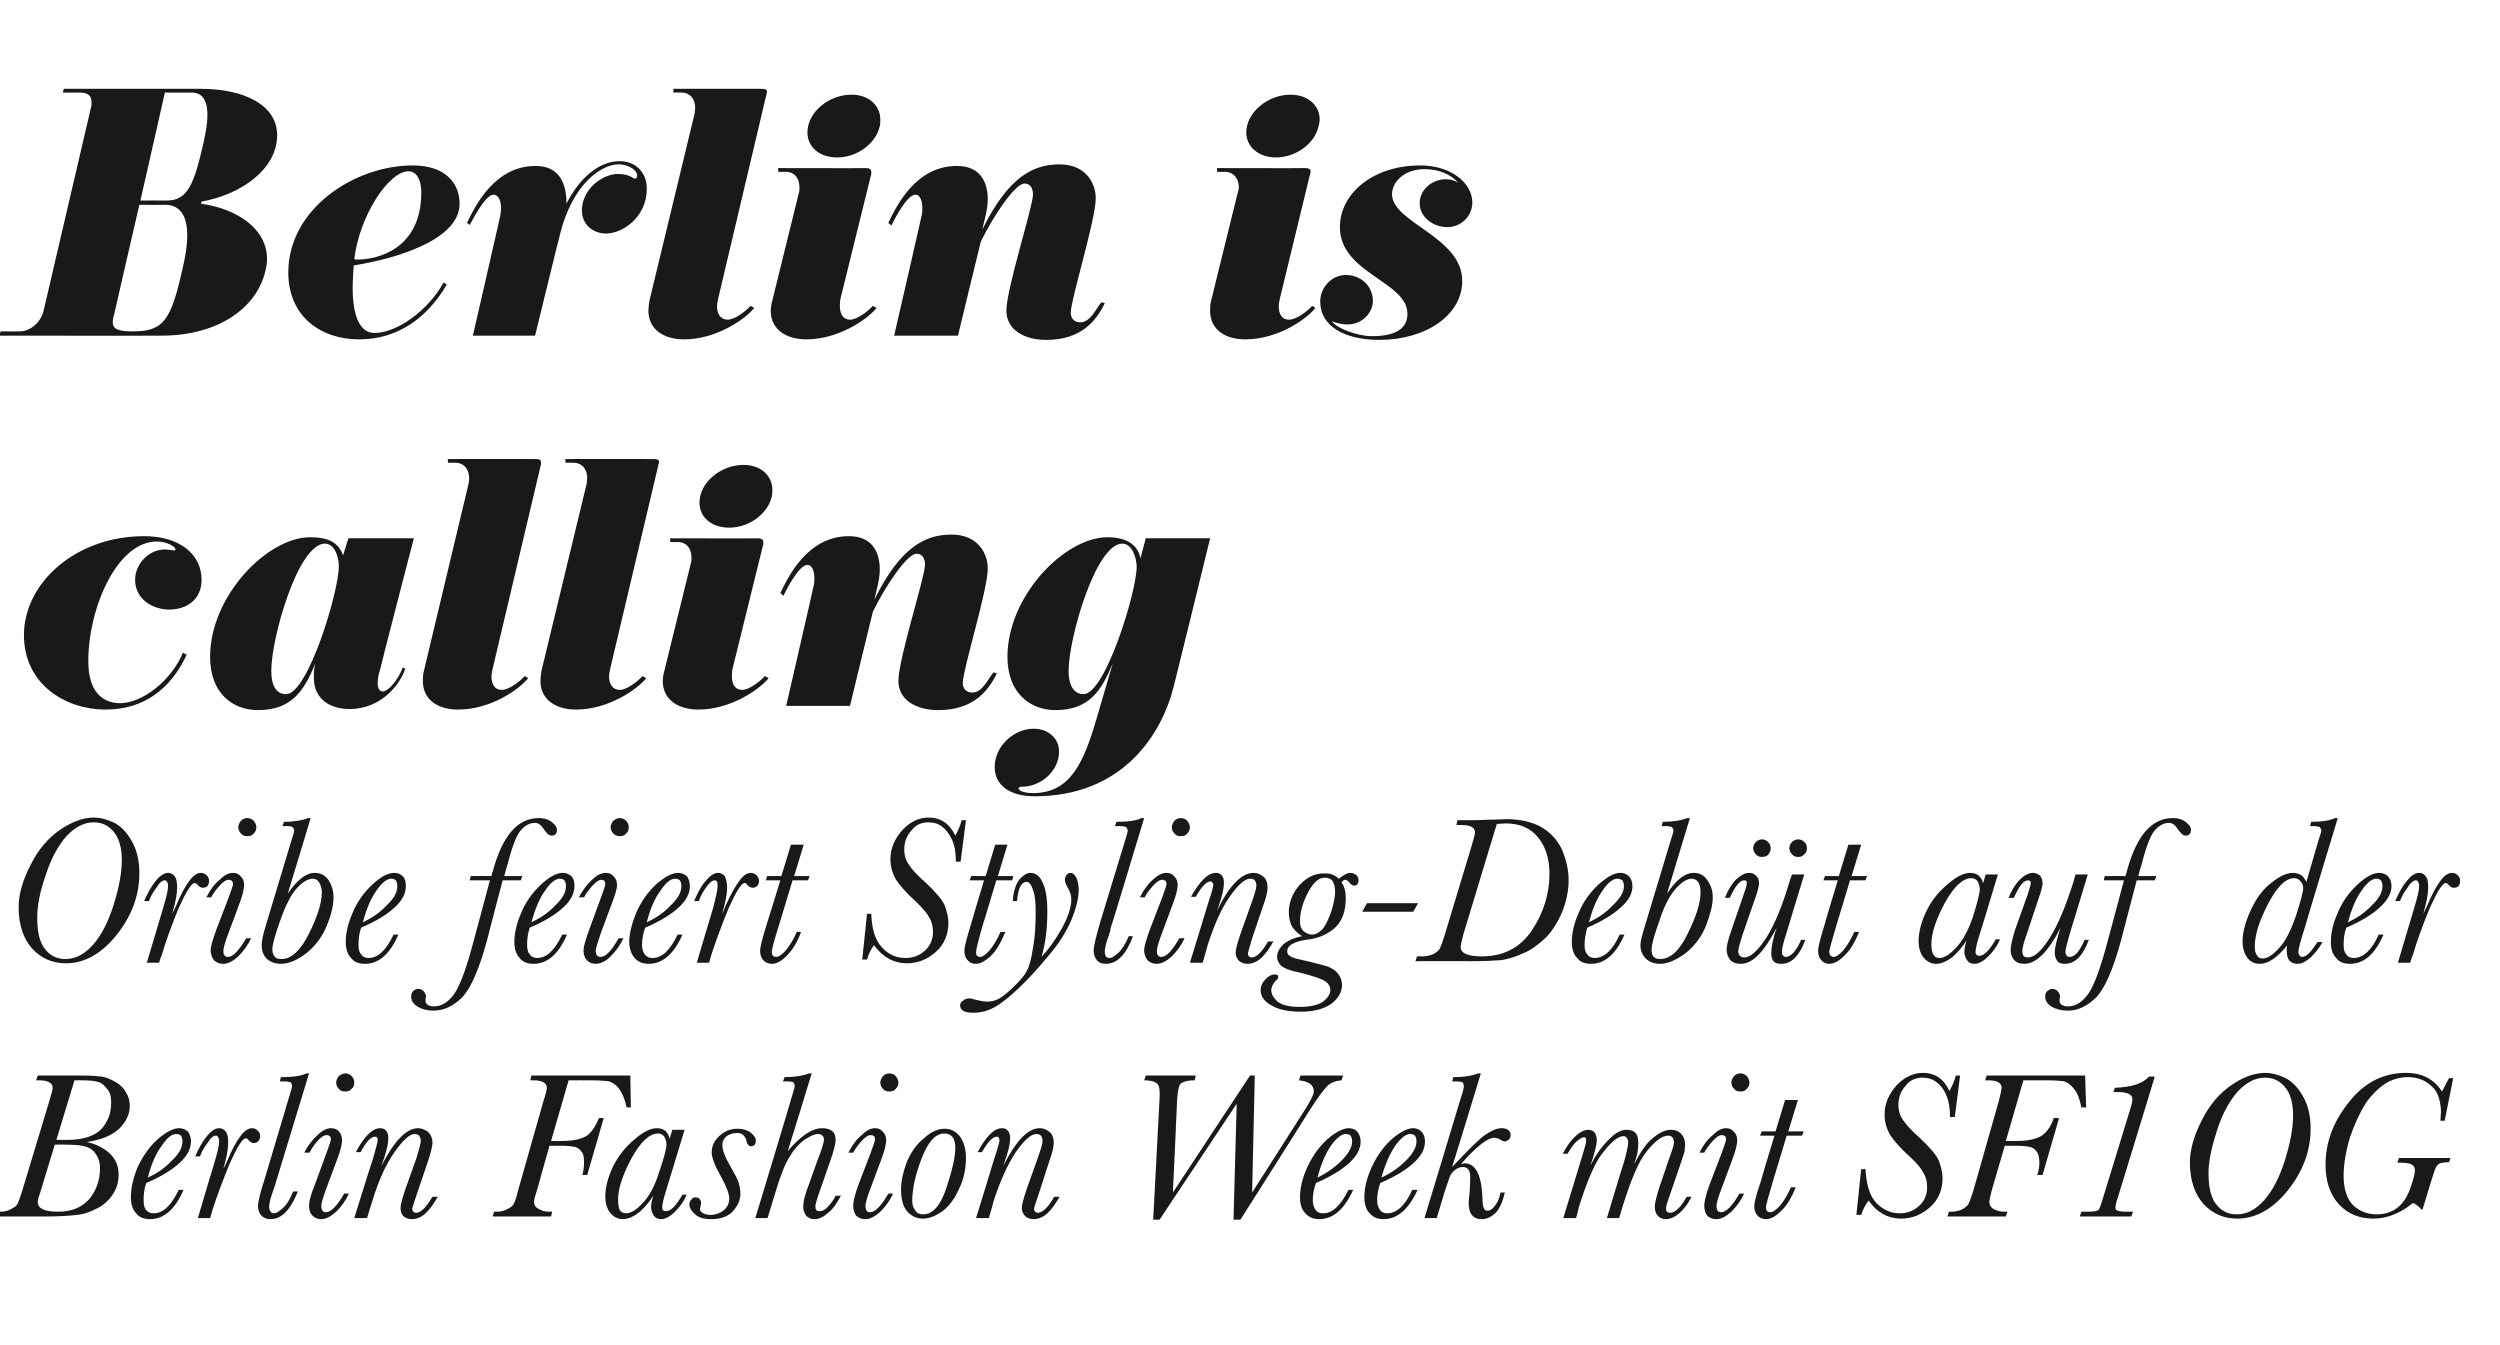 <?xml version="1.0" standalone="no"?><!DOCTYPE svg PUBLIC "-//W3C//DTD SVG 1.1//EN" "http://www.w3.org/Graphics/SVG/1.1/DTD/svg11.dtd"><svg xmlns="http://www.w3.org/2000/svg" version="1.1" width="470px" height="252.8px" viewBox="0 -19 470 252.8" style="top:-19px">  <desc>Berlin is calling Oribe feiert Styling Deb t auf der Berlin Fashion Week mit SF1OG</desc>  <defs/>  <g id="Polygon202922">    <path d="M 16.3 195.7 C 18.1 196.1 19.5 196.8 20.7 197.9 C 21.8 199 22.3 200.3 22.3 201.8 C 22.3 203.1 22 204.3 21.3 205.4 C 20.6 206.5 19.6 207.5 18.4 208.1 C 17.1 208.8 15.8 209.3 14.4 209.4 C 12.9 209.6 10.9 209.7 8.2 209.7 C 8.2 209.68 -0.9 209.7 -0.9 209.7 L -0.6 208.8 C -0.6 208.8 0.1 208.78 0.1 208.8 C 0.9 208.8 1.6 208.6 2.1 208.3 C 2.7 208 3.1 207.7 3.3 207.3 C 3.5 206.9 3.8 206.1 4.2 204.8 C 4.2 204.8 9.3 187.9 9.3 187.9 C 9.7 186.6 9.9 185.8 9.9 185.5 C 9.9 184.6 9 184.1 7.4 184.1 C 7.36 184.09 6.8 184.1 6.8 184.1 L 7.1 183.2 C 7.1 183.2 15.59 183.2 15.6 183.2 C 17.1 183.2 18.2 183.3 19.1 183.4 C 19.9 183.5 20.8 183.9 21.7 184.4 C 22.6 184.9 23.3 185.6 23.7 186.4 C 24.2 187.2 24.4 188 24.4 188.9 C 24.4 190.5 23.7 191.9 22.4 193.2 C 21 194.5 19 195.3 16.3 195.7 Z M 10.6 195.3 C 10.6 195.3 12.6 195.27 12.6 195.3 C 14.5 195.3 16.1 195 17.2 194.5 C 18.4 194 19.3 193.2 19.9 192.1 C 20.6 191 20.9 189.7 20.9 188.2 C 20.9 187.2 20.7 186.3 20.1 185.7 C 19.6 185 19 184.5 18.4 184.4 C 17.8 184.2 16.8 184.1 15.4 184.1 C 15.45 184.09 14 184.1 14 184.1 L 10.6 195.3 Z M 10.3 196.2 C 10.3 196.2 7.48 205.4 7.5 205.4 C 7.2 206.2 7.1 206.7 7.1 207 C 7.1 208.2 8.4 208.8 10.9 208.8 C 13.5 208.8 15.4 208 16.8 206.4 C 18.1 204.8 18.8 202.9 18.8 200.6 C 18.8 199.5 18.5 198.6 17.9 197.8 C 17.4 197.1 16.7 196.7 15.9 196.5 C 15.2 196.3 14 196.2 12.4 196.2 C 12.38 196.16 10.3 196.2 10.3 196.2 Z M 28.9 209.1 C 30.7 209.1 32.2 207.6 33.6 204.7 C 33.6 204.7 34.5 204.7 34.5 204.7 C 32.9 208.4 30.8 210.2 28.2 210.2 C 27.1 210.2 26.2 209.9 25.6 209.1 C 24.9 208.4 24.6 207.3 24.6 206.1 C 24.6 204.5 25 202.6 25.8 200.6 C 26.7 198.6 27.9 196.8 29.5 195.3 C 31.1 193.9 32.5 193.1 33.7 193.1 C 34.4 193.1 35 193.4 35.4 193.8 C 35.7 194.3 35.9 194.9 35.9 195.6 C 35.9 197 35.2 198.3 33.8 199.6 C 32.4 200.9 30.3 202.2 27.5 203.4 C 27.1 204.5 27 205.6 27 206.6 C 27 207.4 27.1 208 27.4 208.4 C 27.8 208.9 28.2 209.1 28.9 209.1 C 28.9 209.1 28.9 209.1 28.9 209.1 Z M 27.8 202.4 C 29.5 201.6 31 200.6 32.3 199.2 C 33.7 197.9 34.3 196.7 34.3 195.6 C 34.3 195.1 34.2 194.8 34 194.5 C 33.8 194.3 33.5 194.2 33.1 194.2 C 32.3 194.2 31.4 194.9 30.4 196.4 C 29.3 197.9 28.4 199.9 27.8 202.4 Z M 37.6 198.4 C 37.6 198.4 36.7 198.4 36.7 198.4 C 37.3 197 38 195.7 38.8 194.7 C 39.6 193.7 40.4 193.1 41.2 193.1 C 41.8 193.1 42.2 193.4 42.5 193.8 C 42.8 194.3 42.9 194.9 42.9 195.9 C 42.9 197 42.6 198.6 42 200.7 C 42.1 200.6 42.3 200.1 42.7 199.3 C 43.6 197.1 44.5 195.5 45.2 194.6 C 45.9 193.6 46.7 193.1 47.4 193.1 C 47.8 193.1 48.2 193.3 48.5 193.6 C 48.8 193.9 48.9 194.2 48.9 194.6 C 48.9 195 48.8 195.3 48.5 195.6 C 48.3 195.8 48 195.9 47.7 195.9 C 47.4 195.9 47 195.7 46.7 195.3 C 46.5 195.1 46.4 195 46.2 195 C 45.6 195 44.6 196.6 43.2 199.7 C 41.9 202.9 40.8 205.8 39.9 208.6 C 39.94 208.57 39.5 210 39.5 210 L 37.2 210 C 37.2 210 40.27 199.62 40.3 199.6 C 40.9 197.6 41.2 196.3 41.2 195.6 C 41.2 195.2 41.1 194.9 41 194.8 C 40.9 194.6 40.8 194.5 40.6 194.5 C 40.1 194.5 39.6 194.9 39 195.9 C 38.3 196.8 37.9 197.6 37.6 198.4 Z M 55.1 205 C 55.1 205 56 205 56 205 C 54.6 208.5 52.9 210.2 50.9 210.2 C 50.1 210.2 49.6 210 49.1 209.5 C 48.7 209 48.5 208.4 48.5 207.7 C 48.5 207 48.9 205.3 49.8 202.5 C 49.8 202.5 54.3 187.4 54.3 187.4 C 54.7 186.2 54.9 185.4 54.9 185.2 C 54.9 184.9 54.8 184.7 54.7 184.5 C 54.5 184.4 54 184.3 53.3 184.3 C 53.34 184.35 52.6 184.3 52.6 184.3 C 52.6 184.3 52.83 183.53 52.8 183.5 C 55 183.5 56.6 183.3 57.6 182.8 C 57.58 182.82 58.1 182.8 58.1 182.8 C 58.1 182.8 51.78 203.53 51.8 203.5 C 51.7 203.9 51.5 204.4 51.2 205.3 C 50.8 206.4 50.6 207.3 50.6 207.9 C 50.6 208.3 50.7 208.6 50.9 208.8 C 51 209 51.2 209.1 51.5 209.1 C 52 209.1 52.5 208.7 53.2 208.1 C 53.9 207.5 54.5 206.5 55.1 205 Z M 63.2 184.5 C 63.2 184.1 63.4 183.7 63.7 183.3 C 64.1 183 64.5 182.8 64.9 182.8 C 65.4 182.8 65.8 183 66.1 183.3 C 66.5 183.7 66.6 184.1 66.6 184.5 C 66.6 185 66.5 185.4 66.1 185.7 C 65.8 186.1 65.4 186.2 64.9 186.2 C 64.4 186.2 64 186.1 63.7 185.7 C 63.4 185.4 63.2 185 63.2 184.5 Z M 61.3 208.9 C 62.2 208.9 63.4 207.7 64.7 205.4 C 64.7 205.4 65.6 205.4 65.6 205.4 C 65 206.7 64.2 207.8 63.2 208.8 C 62.2 209.7 61.3 210.2 60.4 210.2 C 59.8 210.2 59.2 210 58.8 209.6 C 58.3 209.1 58.1 208.5 58.1 207.6 C 58.1 207 58.4 205.6 59.2 203.7 C 59.2 203.7 61.4 197.7 61.4 197.7 C 61.9 196.3 62.2 195.5 62.2 195.2 C 62.2 194.9 62.1 194.7 62 194.6 C 61.9 194.5 61.7 194.4 61.4 194.4 C 60.9 194.4 60.3 194.8 59.6 195.6 C 58.9 196.4 58.5 197.1 58.2 197.7 C 58.2 197.7 57.2 197.7 57.2 197.7 C 57.9 196.3 58.8 195.2 59.7 194.4 C 60.6 193.5 61.5 193.1 62.2 193.1 C 62.9 193.1 63.4 193.3 63.8 193.8 C 64.1 194.2 64.3 194.7 64.3 195.4 C 64.3 196.1 64 197.4 63.3 199.2 C 63.3 199.2 61.4 204.3 61.4 204.3 C 60.7 206.1 60.4 207.3 60.4 207.7 C 60.4 208.1 60.5 208.4 60.6 208.6 C 60.8 208.8 61 208.9 61.3 208.9 C 61.3 208.9 61.3 208.9 61.3 208.9 Z M 81.3 206 C 81.3 206 82.3 206 82.3 206 C 81.5 207.4 80.7 208.5 79.9 209.2 C 79.1 209.9 78.3 210.2 77.4 210.2 C 76.8 210.2 76.3 210 75.9 209.7 C 75.5 209.3 75.3 208.8 75.3 208.1 C 75.3 207.5 75.6 206.4 76.2 204.6 C 76.2 204.6 78.3 198.7 78.3 198.7 C 78.8 197 79.1 196 79.1 195.5 C 79.1 195.1 79 194.8 78.8 194.5 C 78.6 194.3 78.3 194.2 77.9 194.2 C 77 194.2 75.7 195.4 74.1 197.7 C 72.5 200 71.1 203.1 70 206.8 C 69.96 206.85 69 210 69 210 L 66.6 210 C 66.6 210 70.06 198.88 70.1 198.9 C 70.7 196.8 71 195.7 71 195.4 C 71 195.1 71 195 70.9 194.9 C 70.8 194.8 70.7 194.7 70.5 194.7 C 69.7 194.7 68.8 195.7 67.8 197.6 C 67.8 197.6 66.9 197.6 66.9 197.6 C 68.5 194.6 70 193.1 71.5 193.1 C 72 193.1 72.4 193.3 72.6 193.6 C 72.9 193.9 73 194.4 73 195 C 73 196.1 72.6 197.8 71.7 200.2 C 74.1 195.5 76.4 193.1 78.6 193.1 C 79.3 193.1 79.9 193.4 80.5 193.8 C 81 194.3 81.3 195 81.3 195.9 C 81.3 196.5 81 197.6 80.5 199.2 C 80.5 199.2 78.4 205.4 78.4 205.4 C 77.8 207.1 77.5 208.1 77.5 208.3 C 77.5 208.5 77.6 208.7 77.7 208.8 C 77.8 208.9 78 209 78.3 209 C 78.7 209 79.2 208.7 79.7 208.2 C 80.2 207.7 80.7 207 81.3 206 Z M 118.5 183.2 L 118.6 189.2 C 118.6 189.2 117.77 189.17 117.8 189.2 C 117.5 187.7 117 186.5 116.4 185.7 C 115.8 184.9 115.1 184.5 114.5 184.3 C 113.9 184.2 112.8 184.1 111.1 184.1 C 111.13 184.09 106.9 184.1 106.9 184.1 L 103.6 195.5 C 103.6 195.5 105.66 195.54 105.7 195.5 C 107.9 195.5 109.5 195.1 110.5 194.4 C 111.4 193.6 112.1 192.5 112.6 191.2 C 112.6 191.16 113.5 191.2 113.5 191.2 L 110.4 201.9 C 110.4 201.9 109.51 201.87 109.5 201.9 C 109.7 201.1 109.8 200.3 109.8 199.5 C 109.8 198.6 109.7 197.9 109.3 197.5 C 109 197 108.5 196.7 108 196.6 C 107.5 196.5 106.6 196.4 105.3 196.4 C 105.31 196.44 103.3 196.4 103.3 196.4 C 103.3 196.4 100.98 204.6 101 204.6 C 100.6 205.8 100.4 206.6 100.4 206.9 C 100.4 207.6 100.7 208 101.3 208.3 C 101.8 208.6 102.5 208.8 103.2 208.8 C 103.2 208.78 103.8 208.8 103.8 208.8 L 103.6 209.7 L 92.6 209.7 L 92.9 208.8 C 92.9 208.8 93.4 208.78 93.4 208.8 C 94.2 208.8 94.9 208.6 95.4 208.3 C 96 208 96.4 207.7 96.6 207.3 C 96.8 206.9 97.1 206.1 97.4 204.8 C 97.4 204.8 102.2 187.9 102.2 187.9 C 102.6 186.7 102.8 185.9 102.8 185.5 C 102.8 184.6 101.9 184.1 100.3 184.1 C 100.25 184.09 99.7 184.1 99.7 184.1 L 99.9 183.2 L 118.5 183.2 Z M 126.4 193.4 L 128.7 193.4 C 128.7 193.4 125.23 204.87 125.2 204.9 C 124.7 206.5 124.5 207.5 124.5 207.9 C 124.5 208.1 124.5 208.3 124.6 208.5 C 124.8 208.6 124.9 208.7 125.2 208.7 C 126.1 208.7 127.1 207.7 128.3 205.6 C 128.3 205.6 129.1 205.6 129.1 205.6 C 128.6 206.8 127.9 207.8 126.9 208.8 C 126 209.7 125.1 210.2 124.3 210.2 C 123.7 210.2 123.2 210 122.9 209.5 C 122.6 209.1 122.4 208.5 122.4 207.9 C 122.4 207.3 122.6 206.6 122.8 205.8 C 122.2 206.8 121.4 207.8 120.3 208.8 C 119.2 209.7 118.1 210.2 117.1 210.2 C 116.2 210.2 115.4 209.8 114.8 209.1 C 114.1 208.3 113.8 207.2 113.8 205.9 C 113.8 204.2 114.3 202.3 115.3 200.2 C 116.3 198.2 117.7 196.5 119.3 195.2 C 120.9 193.8 122.3 193.1 123.5 193.1 C 124.2 193.1 124.7 193.3 125.1 193.6 C 125.5 194 125.7 194.4 125.9 195.1 C 125.88 195.09 126.4 193.4 126.4 193.4 Z M 116.2 206.5 C 116.2 207.4 116.3 208 116.5 208.5 C 116.8 208.9 117.2 209.1 117.7 209.1 C 118.6 209.1 119.6 208.5 120.8 207.2 C 122 206 123.1 204 123.9 201.4 C 124.8 198.8 125.3 197 125.3 196.1 C 125.3 195.6 125.1 195.1 124.9 194.7 C 124.6 194.3 124.2 194.1 123.7 194.1 C 122.1 194.1 120.4 195.7 118.7 198.8 C 117 202 116.2 204.5 116.2 206.5 Z M 139.2 205.4 C 139.2 206.6 138.7 207.7 137.8 208.7 C 136.9 209.7 135.5 210.2 133.7 210.2 C 132.3 210.2 131.3 209.9 130.7 209.3 C 130 208.7 129.6 208.1 129.6 207.4 C 129.6 207.1 129.7 206.8 130 206.5 C 130.2 206.2 130.4 206.1 130.7 206.1 C 131.4 206.1 131.8 206.5 131.8 207.2 C 131.8 207.4 131.7 207.6 131.7 207.9 C 131.6 208.1 131.6 208.2 131.6 208.3 C 131.6 208.6 131.8 208.9 132.2 209.1 C 132.6 209.3 133.1 209.4 133.6 209.4 C 134.5 209.4 135.3 209.1 136 208.6 C 136.7 208 137.1 207.3 137.1 206.3 C 137.1 205.5 136.6 204.1 135.6 202.3 C 134.4 200.2 133.8 198.6 133.8 197.7 C 133.8 196.4 134.3 195.4 135.3 194.5 C 136.3 193.6 137.4 193.2 138.7 193.2 C 139.6 193.2 140.4 193.4 141.1 193.9 C 141.7 194.4 142.1 194.9 142.1 195.4 C 142.1 196.1 141.8 196.5 141.2 196.5 C 140.8 196.5 140.4 196.1 140.3 195.3 C 140 194.5 139.5 194 138.6 194 C 137.8 194 137.2 194.2 136.6 194.6 C 136.1 195 135.8 195.6 135.8 196.2 C 135.8 197.1 136.2 198.3 137.1 199.9 C 137.9 201.3 138.5 202.4 138.8 203.1 C 139 203.8 139.2 204.6 139.2 205.4 Z M 144.3 210 L 142 210 C 142 210 148.85 187.41 148.8 187.4 C 149.2 186.1 149.4 185.4 149.4 185.2 C 149.4 184.9 149.3 184.7 149.2 184.5 C 149 184.4 148.6 184.3 147.9 184.3 C 147.87 184.35 147.2 184.3 147.2 184.3 C 147.2 184.3 147.48 183.53 147.5 183.5 C 149.6 183.5 151.1 183.2 152.1 182.8 C 152.09 182.82 152.6 182.8 152.6 182.8 C 152.6 182.8 148.14 197.39 148.1 197.4 C 150.5 194.6 152.6 193.1 154.6 193.1 C 155.4 193.1 156.1 193.3 156.5 193.7 C 156.9 194 157.1 194.6 157.1 195.3 C 157.1 195.9 156.8 197.3 156 199.5 C 156 199.5 154.3 204.4 154.3 204.4 C 153.6 206.3 153.3 207.4 153.3 207.7 C 153.3 208.1 153.3 208.3 153.5 208.5 C 153.6 208.7 153.8 208.7 154.1 208.7 C 154.5 208.7 155.1 208.5 155.6 207.9 C 156.2 207.3 156.7 206.6 157.1 205.8 C 157.1 205.8 158.1 205.8 158.1 205.8 C 157.4 207.1 156.7 208.2 155.7 209 C 154.8 209.8 154 210.2 153.1 210.2 C 152.5 210.2 152 210 151.6 209.6 C 151.2 209.1 151 208.5 151 207.8 C 151 207 151.3 205.6 152.1 203.6 C 152.1 203.6 153.7 199.1 153.7 199.1 C 154.5 197.1 154.9 195.8 154.9 195.2 C 154.9 194.9 154.8 194.7 154.6 194.5 C 154.4 194.3 154.2 194.2 153.8 194.2 C 153.2 194.2 152.5 194.5 151.7 195 C 150.9 195.4 150.1 196.2 149.2 197.3 C 148.4 198.5 147.8 199.5 147.4 200.5 C 147 201.5 146.4 203 145.8 205.1 C 145.8 205.15 144.3 210 144.3 210 Z M 165.5 184.5 C 165.5 184.1 165.7 183.7 166 183.3 C 166.3 183 166.7 182.8 167.2 182.8 C 167.7 182.8 168.1 183 168.4 183.3 C 168.7 183.7 168.9 184.1 168.9 184.5 C 168.9 185 168.7 185.4 168.4 185.7 C 168.1 186.1 167.7 186.2 167.2 186.2 C 166.7 186.2 166.3 186.1 166 185.7 C 165.7 185.4 165.5 185 165.5 184.5 Z M 163.6 208.9 C 164.5 208.9 165.7 207.7 167 205.4 C 167 205.4 167.9 205.4 167.9 205.4 C 167.3 206.7 166.5 207.8 165.5 208.8 C 164.5 209.7 163.6 210.2 162.7 210.2 C 162 210.2 161.5 210 161 209.6 C 160.6 209.1 160.4 208.5 160.4 207.6 C 160.4 207 160.7 205.6 161.4 203.7 C 161.4 203.7 163.7 197.7 163.7 197.7 C 164.2 196.3 164.5 195.5 164.5 195.2 C 164.5 194.9 164.4 194.7 164.3 194.6 C 164.2 194.5 164 194.4 163.7 194.4 C 163.2 194.4 162.6 194.8 161.9 195.6 C 161.2 196.4 160.7 197.1 160.4 197.7 C 160.4 197.7 159.5 197.7 159.5 197.7 C 160.2 196.3 161 195.2 162 194.4 C 162.9 193.5 163.7 193.1 164.5 193.1 C 165.1 193.1 165.6 193.3 166 193.8 C 166.4 194.2 166.6 194.7 166.6 195.4 C 166.6 196.1 166.3 197.4 165.6 199.2 C 165.6 199.2 163.7 204.3 163.7 204.3 C 163 206.1 162.7 207.3 162.7 207.7 C 162.7 208.1 162.8 208.4 162.9 208.6 C 163 208.8 163.3 208.9 163.6 208.9 C 163.6 208.9 163.6 208.9 163.6 208.9 Z M 169.4 204.5 C 169.4 203 169.8 201.3 170.5 199.4 C 171.3 197.6 172.3 196.1 173.7 195 C 175 193.8 176.3 193.2 177.6 193.2 C 178.8 193.2 179.7 193.7 180.5 194.7 C 181.2 195.7 181.6 197 181.6 198.7 C 181.6 200.7 181.2 202.7 180.3 204.5 C 179.5 206.3 178.5 207.7 177.2 208.7 C 175.9 209.6 174.7 210.1 173.5 210.1 C 172.4 210.1 171.5 209.7 170.7 208.9 C 169.8 208 169.4 206.6 169.4 204.5 Z M 171.5 206.8 C 171.5 207.5 171.7 208.1 172.1 208.6 C 172.4 209.1 172.9 209.3 173.6 209.3 C 175.3 209.3 176.8 207.7 177.9 204.4 C 179 201.1 179.6 198.5 179.6 196.8 C 179.6 195.9 179.4 195.2 179.1 194.8 C 178.7 194.3 178.2 194.1 177.5 194.1 C 175.9 194.1 174.5 195.6 173.3 198.7 C 172.1 201.8 171.5 204.5 171.5 206.8 Z M 198.2 206 C 198.2 206 199.2 206 199.2 206 C 198.4 207.4 197.6 208.5 196.8 209.2 C 196 209.9 195.1 210.2 194.3 210.2 C 193.7 210.2 193.2 210 192.8 209.7 C 192.4 209.3 192.1 208.8 192.1 208.1 C 192.1 207.5 192.4 206.4 193 204.6 C 193 204.6 195.1 198.7 195.1 198.7 C 195.7 197 196 196 196 195.5 C 196 195.1 195.9 194.8 195.7 194.5 C 195.5 194.3 195.2 194.2 194.8 194.2 C 193.8 194.2 192.5 195.4 190.9 197.7 C 189.4 200 188 203.1 186.8 206.8 C 186.84 206.85 185.9 210 185.9 210 L 183.5 210 C 183.5 210 186.93 198.88 186.9 198.9 C 187.6 196.8 187.9 195.7 187.9 195.4 C 187.9 195.1 187.8 195 187.8 194.9 C 187.7 194.8 187.6 194.7 187.4 194.7 C 186.6 194.7 185.7 195.7 184.6 197.6 C 184.6 197.6 183.8 197.6 183.8 197.6 C 185.4 194.6 186.9 193.1 188.4 193.1 C 188.9 193.1 189.3 193.3 189.5 193.6 C 189.8 193.9 189.9 194.4 189.9 195 C 189.9 196.1 189.5 197.8 188.6 200.2 C 191 195.5 193.2 193.1 195.5 193.1 C 196.2 193.1 196.8 193.4 197.3 193.8 C 197.9 194.3 198.1 195 198.1 195.9 C 198.1 196.5 197.9 197.6 197.3 199.2 C 197.3 199.2 195.3 205.4 195.3 205.4 C 194.7 207.1 194.4 208.1 194.4 208.3 C 194.4 208.5 194.5 208.7 194.6 208.8 C 194.7 208.9 194.9 209 195.1 209 C 195.6 209 196.1 208.7 196.6 208.2 C 197.1 207.7 197.6 207 198.2 206 Z M 233.2 210.3 L 231.9 210.3 L 232.5 188.5 L 218 210.3 L 216.8 210.3 L 218 187.5 C 218 187.5 218.05 186.18 218 186.2 C 218 185.4 217.8 184.9 217.4 184.6 C 217 184.3 216.2 184.1 215.1 184.1 C 215.14 184.09 215.4 183.2 215.4 183.2 L 224.8 183.2 C 224.8 183.2 224.59 184.09 224.6 184.1 C 223.2 184.1 222.3 184.4 221.9 184.8 C 221.6 185.2 221.4 186.2 221.3 187.7 C 221.33 187.73 220.5 205.2 220.5 205.2 L 235 183.2 L 235.9 183.2 L 235.4 205.2 C 235.4 205.2 245.59 189.23 245.6 189.2 C 246.5 187.7 247 186.7 247 186.2 C 247 185 246.1 184.3 244.2 184.1 C 244.22 184.09 244.5 183.2 244.5 183.2 L 252.5 183.2 C 252.5 183.2 252.19 184.09 252.2 184.1 C 251.1 184.2 250.2 184.5 249.5 185.2 C 248.8 185.9 247.7 187.4 246.3 189.6 C 246.31 189.64 233.2 210.3 233.2 210.3 Z M 248.8 209.1 C 250.5 209.1 252.1 207.6 253.5 204.7 C 253.5 204.7 254.4 204.7 254.4 204.7 C 252.7 208.4 250.6 210.2 248 210.2 C 247 210.2 246.1 209.9 245.4 209.1 C 244.7 208.4 244.4 207.3 244.4 206.1 C 244.4 204.5 244.8 202.6 245.7 200.6 C 246.6 198.6 247.8 196.8 249.4 195.3 C 251 193.9 252.4 193.1 253.6 193.1 C 254.3 193.1 254.9 193.4 255.2 193.8 C 255.6 194.3 255.8 194.9 255.8 195.6 C 255.8 197 255.1 198.3 253.7 199.6 C 252.3 200.9 250.2 202.2 247.4 203.4 C 247 204.5 246.8 205.6 246.8 206.6 C 246.8 207.4 247 208 247.3 208.4 C 247.6 208.9 248.1 209.1 248.8 209.1 C 248.8 209.1 248.8 209.1 248.8 209.1 Z M 247.7 202.4 C 249.3 201.6 250.8 200.6 252.2 199.2 C 253.5 197.9 254.2 196.7 254.2 195.6 C 254.2 195.1 254.1 194.8 253.9 194.5 C 253.7 194.3 253.4 194.2 253 194.2 C 252.2 194.2 251.3 194.9 250.2 196.4 C 249.2 197.9 248.3 199.9 247.7 202.4 Z M 260.8 209.1 C 262.6 209.1 264.2 207.6 265.5 204.7 C 265.5 204.7 266.5 204.7 266.5 204.7 C 264.8 208.4 262.7 210.2 260.1 210.2 C 259 210.2 258.2 209.9 257.5 209.1 C 256.8 208.4 256.5 207.3 256.5 206.1 C 256.5 204.5 256.9 202.6 257.8 200.6 C 258.7 198.6 259.9 196.8 261.5 195.3 C 263.1 193.9 264.5 193.1 265.7 193.1 C 266.4 193.1 266.9 193.4 267.3 193.8 C 267.7 194.3 267.9 194.9 267.9 195.6 C 267.9 197 267.2 198.3 265.8 199.6 C 264.4 200.9 262.3 202.2 259.5 203.4 C 259.1 204.5 258.9 205.6 258.9 206.6 C 258.9 207.4 259.1 208 259.4 208.4 C 259.7 208.9 260.2 209.1 260.8 209.1 C 260.8 209.1 260.8 209.1 260.8 209.1 Z M 259.7 202.4 C 261.4 201.6 262.9 200.6 264.3 199.2 C 265.6 197.9 266.3 196.7 266.3 195.6 C 266.3 195.1 266.2 194.8 266 194.5 C 265.8 194.3 265.5 194.2 265.1 194.2 C 264.3 194.2 263.4 194.9 262.3 196.4 C 261.3 197.9 260.4 199.9 259.7 202.4 Z M 282.1 205.2 C 282.1 205.2 282.9 205.2 282.9 205.2 C 282.5 207 281.9 208.3 281.1 209.1 C 280.3 209.8 279.5 210.2 278.6 210.2 C 276.9 210.2 276.1 209.2 276.1 207 C 276.1 206.8 276.2 206.1 276.3 205.1 C 276.4 203.5 276.4 202.5 276.4 202.3 C 276.4 201.1 276 200.4 275 200.4 C 274.5 200.4 274 200.6 273.6 200.9 C 273.1 201.3 272.8 201.7 272.6 202.1 C 272.4 202.6 272.1 203.6 271.6 205 C 271.64 204.95 270.1 210 270.1 210 L 267.8 210 C 267.8 210 274.71 187.24 274.7 187.2 C 275.1 186.1 275.2 185.4 275.2 185.2 C 275.2 184.9 275.1 184.7 275 184.5 C 274.8 184.4 274.4 184.3 273.7 184.3 C 273.69 184.35 273 184.3 273 184.3 C 273 184.3 273.24 183.53 273.2 183.5 C 275.4 183.5 276.9 183.2 277.9 182.8 C 277.89 182.8 278.4 182.8 278.4 182.8 C 278.4 182.8 273.03 200.42 273 200.4 C 276.1 197.1 278.2 195 279.3 194.3 C 280.5 193.5 281.4 193.1 282.3 193.1 C 283.4 193.1 284 193.6 284 194.4 C 284 194.7 283.9 195 283.7 195.2 C 283.4 195.4 283.2 195.6 282.9 195.6 C 282.6 195.6 282.3 195.4 281.8 195.1 C 281.5 195 281.2 194.9 280.9 194.9 C 279.7 194.9 277.6 196.5 274.7 199.8 C 275 199.8 275.2 199.7 275.3 199.7 C 277.4 199.7 278.5 201.8 278.7 206.1 C 278.7 207.2 278.8 207.9 279 208.2 C 279.1 208.5 279.3 208.6 279.7 208.6 C 280.2 208.6 280.6 208.3 281.1 207.6 C 281.6 207 281.9 206.2 282.1 205.2 Z M 317.1 206 C 317.1 206 318 206 318 206 C 317.4 207.2 316.7 208.2 315.8 209 C 314.9 209.8 314 210.2 313.2 210.2 C 312.6 210.2 312.1 210 311.7 209.6 C 311.3 209.2 311.1 208.6 311.1 207.9 C 311.1 207.2 311.4 206 312 204.1 C 312 204.1 313.8 198.8 313.8 198.8 C 314.4 197.2 314.7 196.2 314.7 195.8 C 314.7 195.4 314.6 195.1 314.4 194.8 C 314.2 194.6 314 194.5 313.6 194.5 C 312.5 194.5 311.2 195.5 309.7 197.3 C 308.1 199.2 306.6 202.8 304.9 208.3 C 304.92 208.25 304.4 210 304.4 210 L 302.1 210 C 302.1 210 305.25 199.48 305.3 199.5 C 305.8 197.7 306.1 196.4 306.1 195.8 C 306.1 195.4 306 195.1 305.8 194.9 C 305.7 194.7 305.5 194.6 305.2 194.6 C 304.2 194.6 303 195.6 301.5 197.5 C 299.9 199.4 298.4 202.9 296.8 208 C 296.84 208.04 296.3 210 296.3 210 L 293.9 210 C 293.9 210 297.48 198.23 297.5 198.2 C 298 196.6 298.2 195.7 298.2 195.4 C 298.2 195.2 298.2 195 298.1 194.9 C 298 194.8 297.9 194.8 297.8 194.8 C 297.4 194.8 297 195.1 296.4 195.6 C 295.8 196.1 295.3 196.9 294.7 197.9 C 294.7 197.9 293.8 197.9 293.8 197.9 C 294.5 196.6 295.2 195.5 296.1 194.7 C 297 193.8 297.9 193.4 298.6 193.4 C 299.1 193.4 299.5 193.6 299.8 193.9 C 300 194.3 300.2 194.7 300.2 195.3 C 300.2 196.2 299.8 197.8 299 200.1 C 299.9 198.3 301 196.7 302.3 195.4 C 303.6 194 304.7 193.4 305.8 193.4 C 306.6 193.4 307.1 193.6 307.5 194 C 307.9 194.5 308 195.1 308 196 C 308 197.1 307.8 198.3 307.2 199.9 C 308.4 197.6 309.5 195.9 310.8 194.9 C 312 193.9 313.1 193.4 314.1 193.4 C 314.9 193.4 315.5 193.6 316 194.1 C 316.5 194.6 316.8 195.3 316.8 196.2 C 316.8 196.7 316.7 197.1 316.7 197.5 C 316.6 197.8 316.3 198.8 315.7 200.5 C 315.7 200.5 314.2 204.9 314.2 204.9 C 313.6 206.6 313.2 207.7 313.2 208.2 C 313.2 208.4 313.3 208.7 313.4 208.8 C 313.6 209 313.7 209 314 209 C 314.4 209 314.9 208.8 315.4 208.3 C 316 207.8 316.5 207 317.1 206 Z M 325.5 184.5 C 325.5 184.1 325.7 183.7 326 183.3 C 326.3 183 326.7 182.8 327.2 182.8 C 327.7 182.8 328.1 183 328.4 183.3 C 328.7 183.7 328.9 184.1 328.9 184.5 C 328.9 185 328.7 185.4 328.4 185.7 C 328.1 186.1 327.7 186.2 327.2 186.2 C 326.7 186.2 326.3 186.1 326 185.7 C 325.7 185.4 325.5 185 325.5 184.5 Z M 323.6 208.9 C 324.5 208.9 325.7 207.7 327 205.4 C 327 205.4 327.9 205.4 327.9 205.4 C 327.3 206.7 326.5 207.8 325.5 208.8 C 324.5 209.7 323.6 210.2 322.7 210.2 C 322 210.2 321.5 210 321 209.6 C 320.6 209.1 320.4 208.5 320.4 207.6 C 320.4 207 320.7 205.6 321.4 203.7 C 321.4 203.7 323.7 197.7 323.7 197.7 C 324.2 196.3 324.5 195.5 324.5 195.2 C 324.5 194.9 324.4 194.7 324.3 194.6 C 324.2 194.5 324 194.4 323.7 194.4 C 323.2 194.4 322.6 194.8 321.9 195.6 C 321.2 196.4 320.7 197.1 320.4 197.7 C 320.4 197.7 319.5 197.7 319.5 197.7 C 320.2 196.3 321 195.2 322 194.4 C 322.9 193.5 323.7 193.1 324.5 193.1 C 325.1 193.1 325.6 193.3 326 193.8 C 326.4 194.2 326.6 194.7 326.6 195.4 C 326.6 196.1 326.3 197.4 325.6 199.2 C 325.6 199.2 323.7 204.3 323.7 204.3 C 323 206.1 322.7 207.3 322.7 207.7 C 322.7 208.1 322.8 208.4 322.9 208.6 C 323 208.8 323.3 208.9 323.6 208.9 C 323.6 208.9 323.6 208.9 323.6 208.9 Z M 339.1 193.7 L 338.8 194.5 L 335.9 194.5 C 335.9 194.5 333.32 203.08 333.3 203.1 C 332.5 205.9 332 207.5 332 208 C 332 208.3 332.1 208.5 332.2 208.7 C 332.4 208.8 332.6 208.9 332.8 208.9 C 333.3 208.9 333.9 208.5 334.7 207.6 C 335.4 206.7 336.1 205.6 336.7 204.2 C 336.7 204.2 337.6 204.2 337.6 204.2 C 336.8 206.2 335.9 207.7 334.8 208.7 C 333.8 209.7 332.9 210.2 332 210.2 C 331.4 210.2 330.8 210 330.4 209.5 C 330 209.1 329.8 208.5 329.8 207.7 C 329.8 207.1 330.2 205.5 331.1 202.9 C 331.05 202.86 333.6 194.5 333.6 194.5 L 330.9 194.5 L 331.2 193.7 L 333.8 193.7 L 335.6 187.8 L 338 187.8 L 336.2 193.7 L 339.1 193.7 Z M 349.9 200.8 C 349.9 200.8 350.72 200.81 350.7 200.8 C 350.9 203.8 351.5 205.9 352.8 207.2 C 354.1 208.5 355.5 209.1 357.1 209.1 C 358.5 209.1 359.7 208.7 360.8 207.7 C 361.8 206.8 362.3 205.6 362.3 204.2 C 362.3 203.2 362.1 202.3 361.6 201.5 C 361.2 200.7 360.4 199.7 359.2 198.6 C 357.3 196.9 356 195.4 355.3 194.3 C 354.7 193.2 354.3 192 354.3 190.5 C 354.3 188.5 355.1 186.7 356.5 185.1 C 358 183.5 359.7 182.7 361.5 182.7 C 363.8 182.7 365.4 183.8 366.5 186.1 C 367 185.2 367.4 184.3 367.7 183.2 C 367.71 183.2 368.5 183.2 368.5 183.2 L 367.5 191 C 367.5 191 366.6 190.97 366.6 191 C 366.6 189.1 366.3 187.7 365.8 186.7 C 365.4 185.7 364.7 184.9 364 184.4 C 363.2 183.8 362.4 183.6 361.4 183.6 C 360.1 183.6 359 184.1 358.2 185.2 C 357.3 186.2 356.9 187.4 356.9 188.7 C 356.9 189.8 357.2 190.8 357.8 191.6 C 358.3 192.4 359.4 193.6 361 195 C 362.8 196.7 364 198.1 364.5 199.2 C 364.9 200.3 365.2 201.4 365.2 202.5 C 365.2 204.7 364.4 206.6 362.8 208 C 361.2 209.4 359.4 210.1 357.4 210.1 C 355 210.1 352.9 209 351.3 206.7 C 350.7 207.5 350.2 208.4 349.9 209.4 C 349.94 209.37 349 209.4 349 209.4 L 349.9 200.8 Z M 392 183.2 L 392.2 189.2 C 392.2 189.2 391.31 189.17 391.3 189.2 C 391 187.7 390.6 186.5 389.9 185.7 C 389.3 184.9 388.7 184.5 388.1 184.3 C 387.5 184.2 386.3 184.1 384.7 184.1 C 384.67 184.09 380.4 184.1 380.4 184.1 L 377.1 195.5 C 377.1 195.5 379.2 195.54 379.2 195.5 C 381.4 195.5 383 195.1 384 194.4 C 385 193.6 385.7 192.5 386.1 191.2 C 386.13 191.16 387.1 191.2 387.1 191.2 L 384 201.9 C 384 201.9 383.05 201.87 383 201.9 C 383.3 201.1 383.4 200.3 383.4 199.5 C 383.4 198.6 383.2 197.9 382.9 197.5 C 382.5 197 382.1 196.7 381.5 196.6 C 381 196.5 380.1 196.4 378.8 196.4 C 378.85 196.44 376.9 196.4 376.9 196.4 C 376.9 196.4 374.51 204.6 374.5 204.6 C 374.2 205.8 374 206.6 374 206.9 C 374 207.6 374.3 208 374.8 208.3 C 375.4 208.6 376 208.8 376.7 208.8 C 376.74 208.78 377.4 208.8 377.4 208.8 L 377.1 209.7 L 366.1 209.7 L 366.4 208.8 C 366.4 208.8 366.93 208.78 366.9 208.8 C 367.7 208.8 368.4 208.6 369 208.3 C 369.5 208 369.9 207.7 370.1 207.3 C 370.3 206.9 370.6 206.1 371 204.8 C 371 204.8 375.8 187.9 375.8 187.9 C 376.1 186.7 376.3 185.9 376.3 185.5 C 376.3 184.6 375.5 184.1 373.8 184.1 C 373.79 184.09 373.2 184.1 373.2 184.1 L 373.5 183.2 L 392 183.2 Z M 397.6 185.5 C 400.7 185.4 402.9 184.7 404 183.4 C 403.98 183.39 405.1 183.4 405.1 183.4 C 405.1 183.4 398.13 206.28 398.1 206.3 C 397.8 207.2 397.7 207.8 397.7 208 C 397.7 208.3 397.8 208.5 398.1 208.6 C 398.4 208.7 398.9 208.8 399.6 208.8 C 399.65 208.78 401 208.8 401 208.8 L 400.7 209.7 L 391 209.7 L 391.3 208.8 C 391.3 208.8 392.38 208.78 392.4 208.8 C 393.5 208.8 394.2 208.7 394.5 208.5 C 394.7 208.3 395 207.5 395.4 206.1 C 395.4 206.1 400.4 189.8 400.4 189.8 C 400.8 188.6 400.9 187.9 400.9 187.7 C 400.9 186.8 400.1 186.4 398.5 186.3 C 398.46 186.34 397.3 186.3 397.3 186.3 L 397.6 185.5 C 397.6 185.5 397.56 185.46 397.6 185.5 Z M 411.7 199.5 C 411.7 197.1 412.5 194.4 414 191.5 C 415.4 188.7 417.3 186.5 419.5 185 C 421.7 183.5 423.8 182.7 425.9 182.7 C 427 182.7 428.2 183 429.5 183.6 C 430.8 184.2 431.9 185.3 432.9 187 C 433.9 188.7 434.4 190.7 434.4 193.2 C 434.4 197.4 432.9 201.3 430.1 204.8 C 427.2 208.4 424 210.1 420.6 210.1 C 418.1 210.1 416 209.2 414.3 207.4 C 412.6 205.5 411.7 202.9 411.7 199.5 Z M 415.2 201.5 C 415.2 203.4 415.4 204.8 415.8 205.8 C 416.1 206.8 416.7 207.6 417.5 208.3 C 418.4 209 419.4 209.3 420.5 209.3 C 422.4 209.3 424.1 208.4 425.7 206.6 C 427.3 204.8 428.6 202.2 429.6 199 C 430.6 195.8 431.1 193 431.1 190.7 C 431.1 188.4 430.6 186.6 429.6 185.4 C 428.6 184.2 427.4 183.6 425.8 183.6 C 424 183.6 422.3 184.5 420.7 186.2 C 419.1 188 417.8 190.4 416.8 193.5 C 415.8 196.6 415.2 199.3 415.2 201.5 Z M 460.7 198.7 C 460.7 198.7 460.41 199.5 460.4 199.5 C 459.6 199.5 459.1 199.6 458.7 199.7 C 458.4 199.9 458.1 200.1 458 200.4 C 457.8 200.7 457.6 201.4 457.2 202.6 C 457.2 202.6 455.4 208.5 455.4 208.5 C 454.5 207.6 453.9 207.2 453.7 207.2 C 453.5 207.2 453.4 207.3 453.2 207.5 C 451 209.2 448.6 210.1 446.2 210.1 C 443.5 210.1 441.4 209.2 439.7 207.4 C 438 205.5 437.2 203 437.2 200 C 437.2 195.7 438.7 191.8 441.6 188.2 C 444.5 184.5 448.1 182.7 452.3 182.7 C 455.4 182.7 457.6 183.9 459.1 186.2 C 459.1 186.18 460.4 183.7 460.4 183.7 L 461.2 183.7 L 459.6 191.7 C 459.6 191.7 458.79 191.69 458.8 191.7 C 458.8 191.1 458.9 190.6 458.9 190.1 C 458.9 188.6 458.6 187.5 458.2 186.6 C 457.8 185.7 457 185 456.1 184.4 C 455.1 183.8 453.9 183.5 452.7 183.5 C 451.2 183.5 449.7 183.9 448.3 184.8 C 447 185.7 445.8 186.9 444.7 188.5 C 443.7 190.1 442.7 192.2 441.8 194.8 C 441 197.5 440.6 199.9 440.6 202 C 440.6 204.5 441.2 206.4 442.4 207.6 C 443.6 208.7 445.1 209.3 446.8 209.3 C 450 209.3 452.2 207.5 453.3 203.9 C 453.3 203.9 453.6 203 453.6 203 C 453.9 202 454 201.3 454 201 C 454 200 453.2 199.6 451.5 199.6 C 451.48 199.56 450.7 199.6 450.7 199.6 L 451 198.7 L 460.7 198.7 Z " stroke="none" fill="#191919"/>  </g>  <g id="Polygon202921">    <path d="M 3.5 151.5 C 3.5 149.1 4.3 146.4 5.8 143.5 C 7.2 140.7 9.1 138.5 11.3 137 C 13.5 135.5 15.6 134.7 17.7 134.7 C 18.8 134.7 20 135 21.3 135.6 C 22.6 136.2 23.7 137.3 24.7 139 C 25.7 140.7 26.2 142.7 26.2 145.2 C 26.2 149.4 24.7 153.3 21.9 156.8 C 19 160.4 15.8 162.1 12.4 162.1 C 9.9 162.1 7.8 161.2 6.1 159.4 C 4.4 157.5 3.5 154.9 3.5 151.5 Z M 7 153.5 C 7 155.4 7.2 156.8 7.6 157.8 C 7.9 158.8 8.5 159.6 9.3 160.3 C 10.2 161 11.2 161.3 12.3 161.3 C 14.2 161.3 15.9 160.4 17.5 158.6 C 19.1 156.8 20.4 154.2 21.4 151 C 22.4 147.8 22.9 145 22.9 142.7 C 22.9 140.4 22.4 138.6 21.4 137.4 C 20.4 136.2 19.2 135.6 17.6 135.6 C 15.8 135.6 14.1 136.5 12.5 138.2 C 10.9 140 9.6 142.4 8.6 145.5 C 7.5 148.6 7 151.3 7 153.5 Z M 28 150.4 C 28 150.4 27.1 150.4 27.1 150.4 C 27.7 149 28.4 147.7 29.2 146.7 C 30 145.7 30.8 145.1 31.6 145.1 C 32.2 145.1 32.6 145.4 32.9 145.8 C 33.2 146.3 33.3 146.9 33.3 147.9 C 33.3 149 33 150.6 32.4 152.7 C 32.5 152.6 32.7 152.1 33.1 151.3 C 34 149.1 34.9 147.5 35.6 146.6 C 36.3 145.6 37.1 145.1 37.8 145.1 C 38.2 145.1 38.6 145.3 38.9 145.6 C 39.2 145.9 39.3 146.2 39.3 146.6 C 39.3 147 39.2 147.3 39 147.6 C 38.7 147.8 38.5 147.9 38.1 147.9 C 37.8 147.9 37.4 147.7 37.1 147.3 C 36.9 147.1 36.8 147 36.6 147 C 36 147 35 148.6 33.6 151.7 C 32.3 154.9 31.2 157.8 30.4 160.6 C 30.35 160.57 29.9 162 29.9 162 L 27.6 162 C 27.6 162 30.68 151.62 30.7 151.6 C 31.3 149.6 31.6 148.3 31.6 147.6 C 31.6 147.2 31.5 146.9 31.4 146.8 C 31.3 146.6 31.2 146.5 31 146.5 C 30.5 146.5 30 146.9 29.4 147.9 C 28.7 148.8 28.3 149.6 28 150.4 Z M 44.8 136.5 C 44.8 136.1 45 135.7 45.3 135.3 C 45.6 135 46 134.8 46.5 134.8 C 47 134.8 47.4 135 47.7 135.3 C 48 135.7 48.2 136.1 48.2 136.5 C 48.2 137 48 137.4 47.7 137.7 C 47.4 138.1 47 138.2 46.5 138.2 C 46 138.2 45.6 138.1 45.3 137.7 C 45 137.4 44.8 137 44.8 136.5 Z M 42.9 160.9 C 43.8 160.9 44.9 159.7 46.3 157.4 C 46.3 157.4 47.2 157.4 47.2 157.4 C 46.6 158.7 45.8 159.8 44.8 160.8 C 43.8 161.7 42.9 162.2 42 162.2 C 41.3 162.2 40.8 162 40.3 161.6 C 39.9 161.1 39.6 160.5 39.6 159.6 C 39.6 159 40 157.6 40.7 155.7 C 40.7 155.7 43 149.7 43 149.7 C 43.5 148.3 43.8 147.5 43.8 147.2 C 43.8 146.9 43.7 146.7 43.6 146.6 C 43.5 146.5 43.3 146.4 43 146.4 C 42.5 146.4 41.9 146.8 41.2 147.6 C 40.5 148.4 40 149.1 39.7 149.7 C 39.7 149.7 38.8 149.7 38.8 149.7 C 39.5 148.3 40.3 147.2 41.3 146.4 C 42.2 145.5 43 145.1 43.8 145.1 C 44.4 145.1 44.9 145.3 45.3 145.8 C 45.7 146.2 45.9 146.7 45.9 147.4 C 45.9 148.1 45.6 149.4 44.9 151.2 C 44.9 151.2 43 156.3 43 156.3 C 42.3 158.1 42 159.3 42 159.7 C 42 160.1 42 160.4 42.2 160.6 C 42.3 160.8 42.6 160.9 42.9 160.9 C 42.9 160.9 42.9 160.9 42.9 160.9 Z M 54.1 149 C 55.9 146.4 57.5 145.1 59.2 145.1 C 60.3 145.1 61.2 145.6 61.8 146.5 C 62.4 147.5 62.7 148.5 62.7 149.7 C 62.7 151.2 62.3 153 61.4 155.1 C 60.6 157.1 59.3 158.8 57.6 160.2 C 55.9 161.5 54.3 162.2 52.8 162.2 C 51.8 162.2 50.9 161.9 50.2 161.3 C 49.5 160.6 49.2 159.8 49.2 158.7 C 49.2 158 49.4 156.8 50 154.9 C 50 154.9 54.7 139.3 54.7 139.3 C 55.1 138.1 55.3 137.4 55.3 137.2 C 55.3 136.9 55.2 136.7 55 136.5 C 54.9 136.4 54.4 136.3 53.8 136.3 C 53.75 136.35 53.1 136.3 53.1 136.3 C 53.1 136.3 53.36 135.53 53.4 135.5 C 55.4 135.5 57 135.2 57.9 134.8 C 57.95 134.82 58.4 134.8 58.4 134.8 C 58.4 134.8 54.14 148.98 54.1 149 Z M 51.2 159.5 C 51.2 160.1 51.4 160.6 51.7 160.9 C 51.9 161.2 52.3 161.3 52.9 161.3 C 54.8 161.3 56.5 159.7 58.1 156.5 C 59.7 153.3 60.5 150.7 60.5 148.8 C 60.5 148 60.3 147.4 60 146.9 C 59.7 146.4 59.3 146.2 58.8 146.2 C 57.9 146.2 56.9 146.8 55.8 148 C 54.7 149.2 53.7 151.2 52.7 154 C 51.7 156.8 51.2 158.6 51.2 159.5 Z M 69.3 161.1 C 71.1 161.1 72.6 159.6 74 156.7 C 74 156.7 74.9 156.7 74.9 156.7 C 73.3 160.4 71.2 162.2 68.6 162.2 C 67.5 162.2 66.6 161.9 66 161.1 C 65.3 160.4 65 159.3 65 158.1 C 65 156.5 65.4 154.6 66.3 152.6 C 67.1 150.6 68.4 148.8 70 147.3 C 71.5 145.9 72.9 145.1 74.1 145.1 C 74.9 145.1 75.4 145.4 75.8 145.8 C 76.2 146.3 76.3 146.9 76.3 147.6 C 76.3 149 75.6 150.3 74.2 151.6 C 72.8 152.9 70.7 154.2 67.9 155.4 C 67.5 156.5 67.4 157.6 67.4 158.6 C 67.4 159.4 67.5 160 67.9 160.4 C 68.2 160.9 68.7 161.1 69.3 161.1 C 69.3 161.1 69.3 161.1 69.3 161.1 Z M 68.2 154.4 C 69.9 153.6 71.4 152.6 72.7 151.2 C 74.1 149.9 74.7 148.7 74.7 147.6 C 74.7 147.1 74.6 146.8 74.4 146.5 C 74.2 146.3 73.9 146.2 73.5 146.2 C 72.8 146.2 71.8 146.9 70.8 148.4 C 69.7 149.9 68.9 151.9 68.2 154.4 Z M 98.2 145.7 L 97.9 146.5 L 94.5 146.5 C 94.5 146.5 91.48 157.97 91.5 158 C 90.1 163.1 88.6 166.6 87 168.4 C 85.3 170.1 83.5 171 81.5 171 C 80.4 171 79.5 170.8 78.6 170.3 C 77.7 169.8 77.3 169.1 77.3 168.4 C 77.3 167.9 77.4 167.6 77.7 167.3 C 77.9 167.1 78.3 166.9 78.6 166.9 C 79.1 166.9 79.4 167.1 79.7 167.4 C 79.9 167.7 80.1 168 80.1 168.4 C 80.1 168.5 80 168.6 80 168.8 C 80 168.8 80 169.2 80 169.2 C 80 169.4 80.1 169.7 80.4 169.9 C 80.7 170.1 81.1 170.2 81.6 170.2 C 83.1 170.2 84.4 169.3 85.5 167.7 C 86.6 166 87.8 162.7 89.1 157.7 C 89.14 157.66 92.1 146.5 92.1 146.5 L 88.3 146.5 L 88.5 145.7 C 88.5 145.7 92.4 145.68 92.4 145.7 C 92.4 145.5 92.5 145.1 92.7 144.6 C 94.5 138.1 97.3 134.8 101.3 134.8 C 102.4 134.8 103.2 135.1 103.8 135.6 C 104.4 136.1 104.7 136.5 104.7 137 C 104.7 137.7 104.4 138.1 103.7 138.1 C 103.2 138.1 102.7 137.6 102.1 136.7 C 101.7 136.1 101.2 135.7 100.6 135.7 C 99.7 135.7 98.8 136.1 98 137 C 97.2 137.8 96.3 140 95.4 143.6 C 95.35 143.59 94.8 145.7 94.8 145.7 L 98.2 145.7 Z M 101 161.1 C 102.8 161.1 104.3 159.6 105.7 156.7 C 105.7 156.7 106.6 156.7 106.6 156.7 C 105 160.4 102.9 162.2 100.3 162.2 C 99.2 162.2 98.3 161.9 97.7 161.1 C 97 160.4 96.7 159.3 96.7 158.1 C 96.7 156.5 97.1 154.6 98 152.6 C 98.8 150.6 100.1 148.8 101.7 147.3 C 103.2 145.9 104.6 145.1 105.8 145.1 C 106.5 145.1 107.1 145.4 107.5 145.8 C 107.9 146.3 108 146.9 108 147.6 C 108 149 107.3 150.3 105.9 151.6 C 104.5 152.9 102.4 154.2 99.6 155.4 C 99.2 156.5 99.1 157.6 99.1 158.6 C 99.1 159.4 99.2 160 99.6 160.4 C 99.9 160.9 100.4 161.1 101 161.1 C 101 161.1 101 161.1 101 161.1 Z M 99.9 154.4 C 101.6 153.6 103.1 152.6 104.4 151.2 C 105.8 149.9 106.4 148.7 106.4 147.6 C 106.4 147.1 106.3 146.8 106.1 146.5 C 105.9 146.3 105.6 146.2 105.2 146.2 C 104.5 146.2 103.5 146.9 102.5 148.4 C 101.4 149.9 100.6 151.9 99.9 154.4 Z M 114.8 136.5 C 114.8 136.1 115 135.7 115.3 135.3 C 115.7 135 116.1 134.8 116.5 134.8 C 117 134.8 117.4 135 117.7 135.3 C 118.1 135.7 118.2 136.1 118.2 136.5 C 118.2 137 118.1 137.4 117.7 137.7 C 117.4 138.1 117 138.2 116.5 138.2 C 116.1 138.2 115.7 138.1 115.3 137.7 C 115 137.4 114.8 137 114.8 136.5 Z M 112.9 160.9 C 113.9 160.9 115 159.7 116.3 157.4 C 116.3 157.4 117.2 157.4 117.2 157.4 C 116.6 158.7 115.8 159.8 114.8 160.8 C 113.9 161.7 112.9 162.2 112 162.2 C 111.4 162.2 110.8 162 110.4 161.6 C 109.9 161.1 109.7 160.5 109.7 159.6 C 109.7 159 110.1 157.6 110.8 155.7 C 110.8 155.7 113 149.7 113 149.7 C 113.5 148.3 113.8 147.5 113.8 147.2 C 113.8 146.9 113.7 146.7 113.6 146.6 C 113.5 146.5 113.3 146.4 113.1 146.4 C 112.6 146.4 112 146.8 111.3 147.6 C 110.6 148.4 110.1 149.1 109.8 149.7 C 109.8 149.7 108.8 149.7 108.8 149.7 C 109.6 148.3 110.4 147.2 111.3 146.4 C 112.2 145.5 113.1 145.1 113.9 145.1 C 114.5 145.1 115 145.3 115.4 145.8 C 115.8 146.2 116 146.7 116 147.4 C 116 148.1 115.6 149.4 114.9 151.2 C 114.9 151.2 113 156.3 113 156.3 C 112.4 158.1 112 159.3 112 159.7 C 112 160.1 112.1 160.4 112.2 160.6 C 112.4 160.8 112.6 160.9 112.9 160.9 C 112.9 160.9 112.9 160.9 112.9 160.9 Z M 122.7 161.1 C 124.5 161.1 126 159.6 127.4 156.7 C 127.4 156.7 128.3 156.7 128.3 156.7 C 126.7 160.4 124.5 162.2 122 162.2 C 120.9 162.2 120 161.9 119.3 161.1 C 118.7 160.4 118.3 159.3 118.3 158.1 C 118.3 156.5 118.8 154.6 119.6 152.6 C 120.5 150.6 121.7 148.8 123.3 147.3 C 124.9 145.9 126.3 145.1 127.5 145.1 C 128.2 145.1 128.8 145.4 129.2 145.8 C 129.5 146.3 129.7 146.9 129.7 147.6 C 129.7 149 129 150.3 127.6 151.6 C 126.2 152.9 124.1 154.2 121.3 155.4 C 120.9 156.5 120.7 157.6 120.7 158.6 C 120.7 159.4 120.9 160 121.2 160.4 C 121.6 160.9 122 161.1 122.7 161.1 C 122.7 161.1 122.7 161.1 122.7 161.1 Z M 121.6 154.4 C 123.3 153.6 124.8 152.6 126.1 151.2 C 127.5 149.9 128.1 148.7 128.1 147.6 C 128.1 147.1 128 146.8 127.8 146.5 C 127.6 146.3 127.3 146.2 126.9 146.2 C 126.1 146.2 125.2 146.9 124.2 148.4 C 123.1 149.9 122.2 151.9 121.6 154.4 Z M 131.4 150.4 C 131.4 150.4 130.5 150.4 130.5 150.4 C 131.1 149 131.7 147.7 132.6 146.7 C 133.4 145.7 134.2 145.1 135 145.1 C 135.6 145.1 136 145.4 136.3 145.8 C 136.5 146.3 136.7 146.9 136.7 147.9 C 136.7 149 136.4 150.6 135.8 152.7 C 135.9 152.6 136.1 152.1 136.4 151.3 C 137.4 149.1 138.3 147.5 139 146.6 C 139.7 145.6 140.4 145.1 141.2 145.1 C 141.6 145.1 142 145.3 142.3 145.6 C 142.5 145.9 142.7 146.2 142.7 146.6 C 142.7 147 142.6 147.3 142.3 147.6 C 142.1 147.8 141.8 147.9 141.5 147.9 C 141.2 147.9 140.8 147.7 140.4 147.3 C 140.3 147.1 140.2 147 140 147 C 139.4 147 138.4 148.6 137 151.7 C 135.7 154.9 134.6 157.8 133.7 160.6 C 133.73 160.57 133.3 162 133.3 162 L 131 162 C 131 162 134.06 151.62 134.1 151.6 C 134.6 149.6 134.9 148.3 134.9 147.6 C 134.9 147.2 134.9 146.9 134.8 146.8 C 134.7 146.6 134.6 146.5 134.4 146.5 C 133.9 146.5 133.4 146.9 132.7 147.9 C 132.1 148.8 131.6 149.6 131.4 150.4 Z M 152.2 145.7 L 151.9 146.5 L 149 146.5 C 149 146.5 146.41 155.08 146.4 155.1 C 145.5 157.9 145.1 159.5 145.1 160 C 145.1 160.3 145.2 160.5 145.3 160.7 C 145.5 160.8 145.7 160.9 145.9 160.9 C 146.4 160.9 147 160.5 147.8 159.6 C 148.5 158.7 149.2 157.6 149.8 156.2 C 149.8 156.2 150.6 156.2 150.6 156.2 C 149.9 158.2 148.9 159.7 147.9 160.7 C 146.9 161.7 146 162.2 145.1 162.2 C 144.5 162.2 143.9 162 143.5 161.5 C 143.1 161.1 142.9 160.5 142.9 159.7 C 142.9 159.1 143.3 157.5 144.1 154.9 C 144.14 154.86 146.7 146.5 146.7 146.5 L 144 146.5 L 144.2 145.7 L 146.9 145.7 L 148.7 139.8 L 151.1 139.8 L 149.3 145.7 L 152.2 145.7 Z M 163 152.8 C 163 152.8 163.81 152.81 163.8 152.8 C 163.9 155.8 164.6 157.9 165.9 159.2 C 167.1 160.5 168.6 161.1 170.2 161.1 C 171.6 161.1 172.8 160.7 173.9 159.7 C 174.9 158.8 175.4 157.6 175.4 156.2 C 175.4 155.2 175.2 154.3 174.7 153.5 C 174.3 152.7 173.4 151.7 172.3 150.6 C 170.4 148.9 169.1 147.4 168.4 146.3 C 167.8 145.2 167.4 144 167.4 142.5 C 167.4 140.5 168.2 138.7 169.6 137.1 C 171.1 135.5 172.7 134.7 174.6 134.7 C 176.8 134.7 178.5 135.8 179.6 138.1 C 180.1 137.2 180.5 136.3 180.8 135.2 C 180.8 135.2 181.6 135.2 181.6 135.2 L 180.6 143 C 180.6 143 179.69 142.97 179.7 143 C 179.7 141.1 179.4 139.7 178.9 138.7 C 178.4 137.7 177.8 136.9 177.1 136.4 C 176.3 135.8 175.5 135.6 174.5 135.6 C 173.2 135.6 172.1 136.1 171.3 137.2 C 170.4 138.2 170 139.4 170 140.7 C 170 141.8 170.3 142.8 170.9 143.6 C 171.4 144.4 172.5 145.6 174.1 147 C 175.9 148.7 177.1 150.1 177.6 151.2 C 178 152.3 178.3 153.4 178.3 154.5 C 178.3 156.7 177.5 158.6 175.9 160 C 174.3 161.4 172.5 162.1 170.5 162.1 C 168.1 162.1 166 161 164.3 158.7 C 163.7 159.5 163.3 160.4 163 161.4 C 163.03 161.37 162.1 161.4 162.1 161.4 L 163 152.8 Z M 190.5 145.7 L 190.3 146.5 L 187.3 146.5 C 187.3 146.5 184.75 155.08 184.7 155.1 C 183.9 157.9 183.5 159.5 183.5 160 C 183.5 160.3 183.5 160.5 183.7 160.7 C 183.8 160.8 184 160.9 184.3 160.9 C 184.7 160.9 185.3 160.5 186.1 159.6 C 186.8 158.7 187.5 157.6 188.1 156.2 C 188.1 156.2 189 156.2 189 156.2 C 188.2 158.2 187.3 159.7 186.3 160.7 C 185.2 161.7 184.3 162.2 183.5 162.2 C 182.8 162.2 182.3 162 181.9 161.5 C 181.5 161.1 181.3 160.5 181.3 159.7 C 181.3 159.1 181.7 157.5 182.5 154.9 C 182.48 154.86 185 146.5 185 146.5 L 182.3 146.5 L 182.6 145.7 L 185.3 145.7 L 187.1 139.8 L 189.4 139.8 L 187.6 145.7 L 190.5 145.7 Z M 193 146.8 C 192 146.8 191.4 148 191.2 150.4 C 191.2 150.4 190.4 150.4 190.4 150.4 C 190.5 148.6 191 147.2 191.6 146.4 C 192.3 145.6 193 145.1 193.7 145.1 C 194.7 145.1 195.5 145.7 196 146.9 C 196.6 148.1 196.9 149.9 196.9 152.3 C 196.9 155.4 196.6 158.3 195.8 160.9 C 197.1 159.5 198.4 157.7 199.6 155.6 C 200.8 153.4 201.4 151.6 201.4 150.1 C 201.4 149.4 201.2 148.7 200.8 148 C 200.4 147.3 200.2 146.8 200.2 146.4 C 200.2 146.1 200.3 145.8 200.5 145.5 C 200.7 145.3 200.9 145.1 201.2 145.1 C 201.7 145.1 202 145.4 202.3 145.9 C 202.6 146.5 202.8 147.3 202.8 148.3 C 202.8 149.9 202.3 151.8 201.4 154 C 200.4 156.3 199 158.5 197.1 160.7 C 195.3 162.9 193.5 164.9 191.6 166.7 C 189.8 168.4 188.2 169.7 186.9 170.4 C 185.6 171.1 184.3 171.4 183 171.4 C 181.4 171.4 180.5 171 180.5 170 C 180.5 169.6 180.7 169.3 181.1 169.1 C 181.4 168.8 181.8 168.7 182.2 168.7 C 182.5 168.7 183 168.8 183.6 169 C 184.4 169.2 185.1 169.3 185.6 169.3 C 186.4 169.3 187.2 169.1 187.9 168.7 C 188.7 168.2 189.6 167.5 190.7 166.4 C 191.8 165.3 192.6 164.4 193 163.6 C 193.5 162.7 193.9 161.3 194.2 159.2 C 194.6 157.1 194.7 154.9 194.7 152.5 C 194.7 150.7 194.6 149.3 194.2 148.3 C 193.9 147.3 193.5 146.8 193 146.8 C 193 146.8 193 146.8 193 146.8 Z M 212.2 157 C 212.2 157 213 157 213 157 C 211.7 160.5 210 162.2 207.9 162.2 C 207.2 162.2 206.6 162 206.2 161.5 C 205.8 161 205.6 160.4 205.6 159.7 C 205.6 159 206 157.3 206.8 154.5 C 206.8 154.5 211.4 139.4 211.4 139.4 C 211.8 138.2 212 137.4 212 137.2 C 212 136.9 211.9 136.7 211.7 136.5 C 211.6 136.4 211.1 136.3 210.4 136.3 C 210.41 136.35 209.6 136.3 209.6 136.3 C 209.6 136.3 209.9 135.53 209.9 135.5 C 212.1 135.5 213.6 135.3 214.6 134.8 C 214.65 134.82 215.1 134.8 215.1 134.8 C 215.1 134.8 208.85 155.53 208.8 155.5 C 208.8 155.9 208.6 156.4 208.3 157.3 C 207.9 158.4 207.7 159.3 207.7 159.9 C 207.7 160.3 207.8 160.6 207.9 160.8 C 208.1 161 208.3 161.1 208.6 161.1 C 209.1 161.1 209.6 160.7 210.3 160.1 C 210.9 159.5 211.6 158.5 212.2 157 Z M 220.3 136.5 C 220.3 136.1 220.5 135.7 220.8 135.3 C 221.1 135 221.5 134.8 222 134.8 C 222.5 134.8 222.9 135 223.2 135.3 C 223.5 135.7 223.7 136.1 223.7 136.5 C 223.7 137 223.5 137.4 223.2 137.7 C 222.9 138.1 222.5 138.2 222 138.2 C 221.5 138.2 221.1 138.1 220.8 137.7 C 220.5 137.4 220.3 137 220.3 136.5 Z M 218.3 160.9 C 219.3 160.9 220.4 159.7 221.7 157.4 C 221.7 157.4 222.7 157.4 222.7 157.4 C 222.1 158.7 221.3 159.8 220.3 160.8 C 219.3 161.7 218.4 162.2 217.4 162.2 C 216.8 162.2 216.3 162 215.8 161.6 C 215.4 161.1 215.1 160.5 215.1 159.6 C 215.1 159 215.5 157.6 216.2 155.7 C 216.2 155.7 218.5 149.7 218.5 149.7 C 219 148.3 219.3 147.5 219.3 147.2 C 219.3 146.9 219.2 146.7 219.1 146.6 C 218.9 146.5 218.8 146.4 218.5 146.4 C 218 146.4 217.4 146.8 216.7 147.6 C 216 148.4 215.5 149.1 215.2 149.7 C 215.2 149.7 214.3 149.7 214.3 149.7 C 215 148.3 215.8 147.2 216.7 146.4 C 217.7 145.5 218.5 145.1 219.3 145.1 C 219.9 145.1 220.4 145.3 220.8 145.8 C 221.2 146.2 221.4 146.7 221.4 147.4 C 221.4 148.1 221.1 149.4 220.4 151.2 C 220.4 151.2 218.5 156.3 218.5 156.3 C 217.8 158.1 217.5 159.3 217.5 159.7 C 217.5 160.1 217.5 160.4 217.7 160.6 C 217.8 160.8 218.1 160.9 218.3 160.9 C 218.3 160.9 218.3 160.9 218.3 160.9 Z M 238.4 158 C 238.4 158 239.4 158 239.4 158 C 238.6 159.4 237.8 160.5 237 161.2 C 236.2 161.9 235.3 162.2 234.5 162.2 C 233.9 162.2 233.4 162 233 161.7 C 232.6 161.3 232.3 160.8 232.3 160.1 C 232.3 159.5 232.6 158.4 233.2 156.6 C 233.2 156.6 235.3 150.7 235.3 150.7 C 235.9 149 236.2 148 236.2 147.5 C 236.2 147.1 236.1 146.8 235.9 146.5 C 235.7 146.3 235.4 146.2 235 146.2 C 234 146.2 232.7 147.4 231.1 149.7 C 229.5 152 228.2 155.1 227 158.8 C 227.03 158.85 226.1 162 226.1 162 L 223.7 162 C 223.7 162 227.13 150.88 227.1 150.9 C 227.8 148.8 228.1 147.7 228.1 147.4 C 228.1 147.1 228 147 227.9 146.9 C 227.9 146.8 227.7 146.7 227.6 146.7 C 226.8 146.7 225.9 147.7 224.8 149.6 C 224.8 149.6 223.9 149.6 223.9 149.6 C 225.6 146.6 227.1 145.1 228.6 145.1 C 229.1 145.1 229.5 145.3 229.7 145.6 C 230 145.9 230.1 146.4 230.1 147 C 230.1 148.1 229.7 149.8 228.8 152.2 C 231.1 147.5 233.4 145.1 235.7 145.1 C 236.4 145.1 237 145.4 237.5 145.8 C 238.1 146.3 238.3 147 238.3 147.9 C 238.3 148.5 238.1 149.6 237.5 151.2 C 237.5 151.2 235.4 157.4 235.4 157.4 C 234.9 159.1 234.6 160.1 234.6 160.3 C 234.6 160.5 234.7 160.7 234.8 160.8 C 234.9 160.9 235.1 161 235.3 161 C 235.8 161 236.3 160.7 236.8 160.2 C 237.3 159.7 237.8 159 238.4 158 Z M 244.8 157 C 244 156.5 243.4 155.9 242.9 155.2 C 242.5 154.4 242.3 153.5 242.3 152.5 C 242.3 150.6 243 148.9 244.3 147.4 C 245.7 145.9 247.2 145.2 248.9 145.2 C 249.5 145.2 250 145.2 250.4 145.4 C 250.9 145.6 251.3 145.8 251.7 146.2 C 252.6 145.5 253.3 145.1 253.8 145.1 C 254.3 145.1 254.7 145.3 255 145.5 C 255.3 145.8 255.4 146.1 255.4 146.5 C 255.4 147.1 255.1 147.5 254.6 147.5 C 254.2 147.5 253.9 147.2 253.6 146.8 C 253.3 146.5 253.1 146.4 252.9 146.4 C 252.7 146.4 252.5 146.5 252.2 146.9 C 252.8 147.7 253 148.7 253 149.9 C 253 152.2 252.4 154 251.1 155.3 C 249.7 156.6 248.1 157.3 246.2 157.6 C 243.4 157.9 242 158.7 242 159.8 C 242 160.2 242.1 160.5 242.5 160.7 C 242.8 161 243.5 161.2 244.5 161.4 C 246.3 161.8 247.8 162.2 248.9 162.5 C 250.1 162.8 250.9 163.3 251.5 164 C 252 164.6 252.3 165.3 252.3 166.2 C 252.3 167.5 251.6 168.7 250.3 169.7 C 248.9 170.7 247 171.2 244.5 171.2 C 242.2 171.2 240.3 170.8 239 170 C 237.7 169.3 237 168.3 237 167.2 C 237 166.3 237.4 165.6 238 165 C 238.6 164.4 239.2 164.2 239.6 164.2 C 240.1 164.2 240.3 164.3 240.3 164.7 C 240.3 164.9 240.2 165.1 239.8 165.4 C 239.3 166 239 166.6 239 167.1 C 239 168 239.5 168.7 240.3 169.4 C 241.2 170 242.5 170.3 244.3 170.3 C 246.2 170.3 247.6 170 248.6 169.4 C 249.6 168.7 250.1 167.9 250.1 167.1 C 250.1 166.4 249.7 165.8 249 165.4 C 248.4 165 246.9 164.5 244.6 163.9 C 242.5 163.5 241.3 163 240.8 162.5 C 240.3 162 240.1 161.4 240.1 160.9 C 240.1 160 240.5 159.3 241.3 158.5 C 242.2 157.8 243.3 157.3 244.8 157 Z M 244.4 154.2 C 244.4 155 244.6 155.6 245 156 C 245.5 156.4 246 156.7 246.6 156.7 C 247.3 156.7 247.9 156.4 248.5 155.8 C 249.1 155.2 249.6 154.2 250.2 152.6 C 250.7 151.1 251 149.7 251 148.7 C 251 147.8 250.8 147.1 250.5 146.6 C 250.2 146.2 249.7 146 249.1 146 C 247.9 146 246.9 146.9 245.9 148.8 C 244.9 150.7 244.4 152.5 244.4 154.2 Z M 257 150.8 L 266.6 150.8 L 265.7 152.4 L 256.1 152.4 L 257 150.8 Z M 274 135.2 C 274 135.2 275.96 135.2 276 135.2 C 277.1 135.2 278.4 135.2 280 135.1 C 281.5 135.1 282.6 135 283.2 135 C 285.7 135 287.9 135.5 289.6 136.4 C 291.4 137.4 292.7 138.8 293.6 140.6 C 294.4 142.5 294.9 144.4 294.9 146.5 C 294.9 148.4 294.5 150.3 293.8 152.2 C 293 154.1 292 155.8 290.7 157.2 C 289.3 158.5 287.9 159.6 286.4 160.2 C 284.9 160.9 283.5 161.3 282.3 161.5 C 281 161.6 279.2 161.7 276.8 161.7 C 276.76 161.68 266.1 161.7 266.1 161.7 L 266.4 160.8 C 266.4 160.8 267.52 160.78 267.5 160.8 C 268.3 160.8 269 160.6 269.6 160.3 C 270.1 160 270.5 159.7 270.7 159.3 C 270.9 158.9 271.2 158.1 271.6 156.8 C 271.6 156.8 276.7 139.9 276.7 139.9 C 277.1 138.6 277.3 137.8 277.3 137.5 C 277.3 136.6 276.5 136.1 274.8 136.1 C 274.79 136.09 273.8 136.1 273.8 136.1 L 274 135.2 Z M 283 135.8 C 282.5 135.8 282 135.9 281.4 135.9 C 281.4 135.9 275.1 156.7 275.1 156.7 C 274.8 157.9 274.6 158.7 274.6 159 C 274.6 160.2 275.9 160.8 278.6 160.8 C 282.6 160.8 285.8 159.2 288 155.9 C 290.2 152.6 291.3 149 291.3 145.3 C 291.3 142.5 290.6 140.2 289.2 138.5 C 287.8 136.7 285.8 135.8 283 135.8 C 283 135.8 283 135.8 283 135.8 Z M 299.8 161.1 C 301.6 161.1 303.2 159.6 304.5 156.7 C 304.5 156.7 305.4 156.7 305.4 156.7 C 303.8 160.4 301.7 162.2 299.1 162.2 C 298 162.2 297.1 161.9 296.5 161.1 C 295.8 160.4 295.5 159.3 295.5 158.1 C 295.5 156.5 295.9 154.6 296.8 152.6 C 297.6 150.6 298.9 148.8 300.5 147.3 C 302.1 145.9 303.4 145.1 304.6 145.1 C 305.4 145.1 305.9 145.4 306.3 145.8 C 306.7 146.3 306.9 146.9 306.9 147.6 C 306.9 149 306.2 150.3 304.7 151.6 C 303.3 152.9 301.2 154.2 298.4 155.4 C 298.1 156.5 297.9 157.6 297.9 158.6 C 297.9 159.4 298 160 298.4 160.4 C 298.7 160.9 299.2 161.1 299.8 161.1 C 299.8 161.1 299.8 161.1 299.8 161.1 Z M 298.7 154.4 C 300.4 153.6 301.9 152.6 303.2 151.2 C 304.6 149.9 305.3 148.7 305.3 147.6 C 305.3 147.1 305.2 146.8 305 146.5 C 304.7 146.3 304.4 146.2 304 146.2 C 303.3 146.2 302.3 146.9 301.3 148.4 C 300.2 149.9 299.4 151.9 298.7 154.4 Z M 313.4 149 C 315.1 146.4 316.8 145.1 318.4 145.1 C 319.6 145.1 320.4 145.6 321 146.5 C 321.7 147.5 322 148.5 322 149.7 C 322 151.2 321.5 153 320.7 155.1 C 319.9 157.1 318.6 158.8 316.9 160.2 C 315.1 161.5 313.5 162.2 312.1 162.2 C 311 162.2 310.2 161.9 309.5 161.3 C 308.8 160.6 308.4 159.8 308.4 158.7 C 308.4 158 308.7 156.8 309.3 154.9 C 309.3 154.9 314 139.3 314 139.3 C 314.4 138.1 314.6 137.4 314.6 137.2 C 314.6 136.9 314.5 136.7 314.3 136.5 C 314.1 136.4 313.7 136.3 313 136.3 C 313.01 136.35 312.4 136.3 312.4 136.3 C 312.4 136.3 312.62 135.53 312.6 135.5 C 314.7 135.5 316.2 135.2 317.2 134.8 C 317.21 134.82 317.7 134.8 317.7 134.8 C 317.7 134.8 313.4 148.98 313.4 149 Z M 310.5 159.5 C 310.5 160.1 310.6 160.6 310.9 160.9 C 311.2 161.2 311.6 161.3 312.1 161.3 C 314 161.3 315.8 159.7 317.3 156.5 C 318.9 153.3 319.7 150.7 319.7 148.8 C 319.7 148 319.6 147.4 319.3 146.9 C 319 146.4 318.5 146.2 318 146.2 C 317.2 146.2 316.2 146.8 315.1 148 C 314 149.2 312.9 151.2 312 154 C 311 156.8 310.5 158.6 310.5 159.5 Z M 335.7 160.9 C 336.7 160.9 337.7 159.8 338.6 157.7 C 338.6 157.7 339.4 157.7 339.4 157.7 C 338.3 160.7 336.8 162.2 334.9 162.2 C 334.2 162.2 333.8 162.1 333.4 161.7 C 333.1 161.3 333 160.8 333 160.1 C 333 159.1 333.3 157.5 334 155.4 C 331.7 159.9 329.5 162.2 327.3 162.2 C 326.4 162.2 325.8 162 325.3 161.5 C 324.9 161 324.6 160.3 324.6 159.6 C 324.6 158.8 324.9 157.6 325.5 155.9 C 325.5 155.9 327.9 148.9 327.9 148.9 C 328.3 147.8 328.4 147.2 328.4 147 C 328.4 146.7 328.3 146.5 327.9 146.5 C 327.1 146.5 326.2 147.6 325.2 149.8 C 325.2 149.8 324.3 149.8 324.3 149.8 C 324.8 148.4 325.5 147.3 326.3 146.4 C 327.2 145.6 328 145.1 328.8 145.1 C 329.4 145.1 329.8 145.3 330.1 145.6 C 330.5 145.9 330.7 146.4 330.7 147.1 C 330.7 147.5 330.5 148.4 330 149.8 C 330 149.8 327.5 157 327.5 157 C 327.1 158.4 326.8 159.3 326.8 159.8 C 326.8 160.2 326.9 160.5 327.1 160.7 C 327.3 160.9 327.6 161 327.9 161 C 329.1 161 330.4 159.8 332 157.4 C 333.6 154.9 335.1 151.3 336.5 146.5 C 336.52 146.5 336.9 145.4 336.9 145.4 L 339.2 145.4 C 339.2 145.4 335.78 156.6 335.8 156.6 C 335.2 158.4 335 159.5 335 159.9 C 335 160.2 335 160.5 335.2 160.6 C 335.3 160.8 335.5 160.9 335.7 160.9 C 335.7 160.9 335.7 160.9 335.7 160.9 Z M 336.4 140.5 C 336.4 140 336.6 139.6 336.9 139.3 C 337.2 139 337.6 138.8 338.1 138.8 C 338.5 138.8 338.9 139 339.2 139.3 C 339.6 139.6 339.7 140 339.7 140.5 C 339.7 140.9 339.6 141.3 339.2 141.6 C 338.9 142 338.5 142.1 338.1 142.1 C 337.6 142.1 337.2 142 336.9 141.6 C 336.6 141.3 336.4 140.9 336.4 140.5 Z M 329.6 140.5 C 329.6 140 329.8 139.6 330.1 139.3 C 330.4 139 330.8 138.8 331.3 138.8 C 331.7 138.8 332.1 139 332.4 139.3 C 332.7 139.6 332.9 140 332.9 140.5 C 332.9 140.9 332.7 141.3 332.4 141.7 C 332.1 142 331.7 142.1 331.3 142.1 C 330.8 142.1 330.4 142 330.1 141.6 C 329.8 141.3 329.6 140.9 329.6 140.5 Z M 351 145.7 L 350.7 146.5 L 347.8 146.5 C 347.8 146.5 345.23 155.08 345.2 155.1 C 344.4 157.9 343.9 159.5 343.9 160 C 343.9 160.3 344 160.5 344.2 160.7 C 344.3 160.8 344.5 160.9 344.7 160.9 C 345.2 160.9 345.8 160.5 346.6 159.6 C 347.3 158.7 348 157.6 348.6 156.2 C 348.6 156.2 349.5 156.2 349.5 156.2 C 348.7 158.2 347.8 159.7 346.7 160.7 C 345.7 161.7 344.8 162.2 343.9 162.2 C 343.3 162.2 342.8 162 342.4 161.5 C 342 161.1 341.8 160.5 341.8 159.7 C 341.8 159.1 342.2 157.5 343 154.9 C 342.97 154.86 345.5 146.5 345.5 146.5 L 342.8 146.5 L 343.1 145.7 L 345.7 145.7 L 347.5 139.8 L 349.9 139.8 L 348.1 145.7 L 351 145.7 Z M 373.3 145.4 L 375.6 145.4 C 375.6 145.4 372.15 156.87 372.1 156.9 C 371.6 158.5 371.4 159.5 371.4 159.9 C 371.4 160.1 371.4 160.3 371.6 160.5 C 371.7 160.6 371.9 160.7 372.1 160.7 C 373 160.7 374 159.7 375.2 157.6 C 375.2 157.6 376 157.6 376 157.6 C 375.5 158.8 374.8 159.8 373.8 160.8 C 372.9 161.7 372 162.2 371.2 162.2 C 370.6 162.2 370.1 162 369.8 161.5 C 369.5 161.1 369.3 160.5 369.3 159.9 C 369.3 159.3 369.5 158.6 369.7 157.8 C 369.1 158.8 368.3 159.8 367.2 160.8 C 366.1 161.7 365 162.2 364 162.2 C 363.1 162.2 362.3 161.8 361.7 161.1 C 361 160.3 360.7 159.2 360.7 157.9 C 360.7 156.2 361.2 154.3 362.2 152.2 C 363.2 150.2 364.6 148.5 366.2 147.2 C 367.8 145.8 369.2 145.1 370.4 145.1 C 371.1 145.1 371.6 145.3 372 145.6 C 372.4 146 372.7 146.4 372.8 147.1 C 372.79 147.09 373.3 145.4 373.3 145.4 Z M 363.1 158.5 C 363.1 159.4 363.2 160 363.5 160.5 C 363.7 160.9 364.1 161.1 364.6 161.1 C 365.5 161.1 366.5 160.5 367.7 159.2 C 368.9 158 370 156 370.9 153.4 C 371.7 150.8 372.2 149 372.2 148.1 C 372.2 147.6 372 147.1 371.8 146.7 C 371.5 146.3 371.1 146.1 370.6 146.1 C 369 146.1 367.3 147.7 365.6 150.8 C 363.9 154 363.1 156.5 363.1 158.5 Z M 389.1 160.9 C 390.1 160.9 391 159.8 391.9 157.7 C 391.9 157.7 392.7 157.7 392.7 157.7 C 391.6 160.7 390.1 162.2 388.2 162.2 C 387.6 162.2 387.1 162.1 386.8 161.7 C 386.5 161.3 386.3 160.8 386.3 160.1 C 386.3 159.1 386.7 157.5 387.4 155.4 C 385.1 159.9 382.8 162.2 380.6 162.2 C 379.8 162.2 379.1 162 378.7 161.5 C 378.2 161 378 160.3 378 159.6 C 378 158.8 378.3 157.6 378.8 155.9 C 378.8 155.9 381.3 148.9 381.3 148.9 C 381.6 147.8 381.8 147.2 381.8 147 C 381.8 146.7 381.6 146.5 381.3 146.5 C 380.4 146.5 379.6 147.6 378.6 149.8 C 378.6 149.8 377.6 149.8 377.6 149.8 C 378.2 148.4 378.8 147.3 379.7 146.4 C 380.5 145.6 381.4 145.1 382.2 145.1 C 382.7 145.1 383.1 145.3 383.5 145.6 C 383.8 145.9 384 146.4 384 147.1 C 384 147.5 383.8 148.4 383.3 149.8 C 383.3 149.8 380.9 157 380.9 157 C 380.4 158.4 380.2 159.3 380.2 159.8 C 380.2 160.2 380.3 160.5 380.4 160.7 C 380.6 160.9 380.9 161 381.3 161 C 382.4 161 383.8 159.8 385.3 157.4 C 386.9 154.9 388.4 151.3 389.9 146.5 C 389.86 146.5 390.2 145.4 390.2 145.4 L 392.5 145.4 C 392.5 145.4 389.12 156.6 389.1 156.6 C 388.6 158.4 388.3 159.5 388.3 159.9 C 388.3 160.2 388.4 160.5 388.5 160.6 C 388.6 160.8 388.8 160.9 389.1 160.9 C 389.1 160.9 389.1 160.9 389.1 160.9 Z M 405.4 145.7 L 405.1 146.5 L 401.7 146.5 C 401.7 146.5 398.69 157.97 398.7 158 C 397.3 163.1 395.8 166.6 394.2 168.4 C 392.5 170.1 390.7 171 388.8 171 C 387.7 171 386.7 170.8 385.8 170.3 C 384.9 169.8 384.5 169.1 384.5 168.4 C 384.5 167.9 384.6 167.6 384.9 167.3 C 385.2 167.1 385.5 166.9 385.8 166.9 C 386.3 166.9 386.6 167.1 386.9 167.4 C 387.1 167.7 387.3 168 387.3 168.4 C 387.3 168.5 387.2 168.6 387.2 168.8 C 387.2 168.8 387.2 169.2 387.2 169.2 C 387.2 169.4 387.3 169.7 387.6 169.9 C 387.9 170.1 388.3 170.2 388.8 170.2 C 390.3 170.2 391.6 169.3 392.7 167.7 C 393.8 166 395 162.7 396.3 157.7 C 396.35 157.66 399.3 146.5 399.3 146.5 L 395.5 146.5 L 395.7 145.7 C 395.7 145.7 399.61 145.68 399.6 145.7 C 399.6 145.5 399.8 145.1 399.9 144.6 C 401.7 138.1 404.5 134.8 408.5 134.8 C 409.6 134.8 410.4 135.1 411 135.6 C 411.6 136.1 411.9 136.5 411.9 137 C 411.9 137.7 411.6 138.1 410.9 138.1 C 410.4 138.1 409.9 137.6 409.3 136.7 C 408.9 136.1 408.4 135.7 407.8 135.7 C 406.9 135.7 406 136.1 405.2 137 C 404.4 137.8 403.5 140 402.6 143.6 C 402.56 143.59 402 145.7 402 145.7 L 405.4 145.7 Z M 435.7 158.1 C 435.7 158.1 436.6 158.1 436.6 158.1 C 436.1 159.2 435.3 160.1 434.4 161 C 433.5 161.8 432.7 162.2 432 162.2 C 431.3 162.2 430.8 162 430.4 161.6 C 430.1 161.2 429.9 160.6 429.9 159.7 C 429.9 159.4 429.9 159 430 158.7 C 428.1 161.1 426.4 162.2 424.8 162.2 C 424 162.2 423.2 161.9 422.6 161.2 C 422 160.4 421.6 159.4 421.6 158 C 421.6 156.2 422.2 154.1 423.2 152 C 424.2 149.8 425.5 148.1 427.1 146.9 C 428.6 145.7 429.9 145.1 431.1 145.1 C 431.7 145.1 432.2 145.3 432.6 145.5 C 433 145.8 433.3 146.2 433.6 146.8 C 433.6 146.8 435.9 138.9 435.9 138.9 C 436.2 138 436.4 137.4 436.4 137.2 C 436.4 136.9 436.3 136.7 436.1 136.5 C 435.9 136.4 435.5 136.3 434.8 136.3 C 434.8 136.35 434.3 136.3 434.3 136.3 C 434.3 136.3 434.51 135.53 434.5 135.5 C 436.4 135.5 437.9 135.3 439 134.8 C 439.02 134.82 439.5 134.8 439.5 134.8 C 439.5 134.8 433.26 155.39 433.3 155.4 C 432.5 157.9 432.1 159.4 432.1 159.9 C 432.1 160.2 432.2 160.5 432.3 160.6 C 432.4 160.8 432.6 160.9 432.8 160.9 C 433.2 160.9 433.7 160.6 434.1 160.2 C 434.6 159.7 435.1 159 435.7 158.1 Z M 423.9 158.9 C 423.9 159.7 424 160.2 424.3 160.6 C 424.5 161 424.9 161.2 425.4 161.2 C 426.3 161.2 427.3 160.5 428.4 159.3 C 429.6 158.1 430.6 156.1 431.6 153.3 C 432.5 150.5 433 148.7 433 148 C 433 147.5 432.9 147.1 432.5 146.7 C 432.2 146.3 431.8 146.1 431.3 146.1 C 430.4 146.1 429.5 146.6 428.6 147.6 C 427.7 148.6 426.6 150.3 425.5 152.8 C 424.4 155.2 423.9 157.3 423.9 158.9 Z M 442.5 161.1 C 444.3 161.1 445.9 159.6 447.2 156.7 C 447.2 156.7 448.1 156.7 448.1 156.7 C 446.5 160.4 444.4 162.2 441.8 162.2 C 440.7 162.2 439.8 161.9 439.2 161.1 C 438.5 160.4 438.2 159.3 438.2 158.1 C 438.2 156.5 438.6 154.6 439.5 152.6 C 440.3 150.6 441.6 148.8 443.2 147.3 C 444.7 145.9 446.1 145.1 447.3 145.1 C 448.1 145.1 448.6 145.4 449 145.8 C 449.4 146.3 449.6 146.9 449.6 147.6 C 449.6 149 448.8 150.3 447.4 151.6 C 446 152.9 443.9 154.2 441.1 155.4 C 440.7 156.5 440.6 157.6 440.6 158.6 C 440.6 159.4 440.7 160 441.1 160.4 C 441.4 160.9 441.9 161.1 442.5 161.1 C 442.5 161.1 442.5 161.1 442.5 161.1 Z M 441.4 154.4 C 443.1 153.6 444.6 152.6 445.9 151.2 C 447.3 149.9 447.9 148.7 447.9 147.6 C 447.9 147.1 447.8 146.8 447.6 146.5 C 447.4 146.3 447.1 146.2 446.7 146.2 C 446 146.2 445 146.9 444 148.4 C 442.9 149.9 442.1 151.9 441.4 154.4 Z M 451.2 150.4 C 451.2 150.4 450.3 150.4 450.3 150.4 C 450.9 149 451.6 147.7 452.4 146.7 C 453.2 145.7 454 145.1 454.8 145.1 C 455.4 145.1 455.8 145.4 456.1 145.8 C 456.4 146.3 456.5 146.9 456.5 147.9 C 456.5 149 456.2 150.6 455.6 152.7 C 455.7 152.6 455.9 152.1 456.3 151.3 C 457.2 149.1 458.1 147.5 458.8 146.6 C 459.5 145.6 460.3 145.1 461 145.1 C 461.5 145.1 461.8 145.3 462.1 145.6 C 462.4 145.9 462.5 146.2 462.5 146.6 C 462.5 147 462.4 147.3 462.2 147.6 C 461.9 147.8 461.7 147.9 461.3 147.9 C 461 147.9 460.6 147.7 460.3 147.3 C 460.1 147.1 460 147 459.8 147 C 459.2 147 458.2 148.6 456.8 151.7 C 455.5 154.9 454.4 157.8 453.6 160.6 C 453.55 160.57 453.1 162 453.1 162 L 450.8 162 C 450.8 162 453.89 151.62 453.9 151.6 C 454.5 149.6 454.8 148.3 454.8 147.6 C 454.8 147.2 454.7 146.9 454.6 146.8 C 454.5 146.6 454.4 146.5 454.2 146.5 C 453.8 146.5 453.2 146.9 452.6 147.9 C 451.9 148.8 451.5 149.6 451.2 150.4 Z " stroke="none" fill="#191919"/>  </g>  <g id="Polygon202920">    <path d="M 35.1 104.1 C 32 110.7 26.9 114.4 19.8 114.4 C 12.4 114.4 4.5 109.7 4.5 100.4 C 4.5 90.6 14.2 81.8 27.1 81.8 C 33.9 81.8 37.9 85.3 37.9 90 C 37.9 93.8 35 95.6 31.8 95.6 C 28.8 95.6 25.4 93.7 25.4 90 C 25.4 87.1 27.9 84.3 31 84.3 C 31.4 84.3 32.1 84.4 32.9 84.5 C 32.9 84.4 33 84.4 33 84.3 C 33 83.8 31.4 82.8 29.5 82.8 C 22 82.8 16.6 95.3 16.6 105.3 C 16.6 111.2 19.4 113.2 22.6 113.2 C 26.7 113.2 32.2 109 34.4 103.7 C 34.4 103.7 35.1 104.1 35.1 104.1 Z M 76.2 106.7 C 75.3 109.5 71.8 114.3 65.7 114.3 C 62.4 114.3 59 112.7 59 108.4 C 59 107.6 59 106.7 59.3 105.7 C 57.2 110.8 54.9 114.5 48.5 114.5 C 43.8 114.5 39.5 111.4 39.5 104.5 C 39.5 93 50.3 82 58.3 82 C 61.6 82 63.6 82.9 64.5 85.4 C 64.5 85.38 65.5 82.2 65.5 82.2 L 77.8 82.2 C 77.8 82.2 71.46 106.66 71.5 106.7 C 71.1 107.9 71 108.9 71 109.6 C 71 110.5 71.5 111 71.9 111 C 73.2 111 75.1 108.3 75.7 106.5 C 75.7 106.5 76.2 106.7 76.2 106.7 Z M 61.1 83.2 C 56 83.2 51 101 51 107.1 C 51 110.2 52.1 111.5 53.8 111.5 C 57.9 111.5 63.7 92.2 63.7 87.5 C 63.7 85.3 62.7 83.2 61.1 83.2 Z M 88.1 71.9 C 88.2 71.5 88.2 71.2 88.2 70.9 C 88.2 69.3 87.3 68 85.6 68 C 85.61 67.98 84.2 68 84.2 68 L 84.2 67.3 C 84.2 67.3 100.57 67.28 100.6 67.3 C 101.2 67.3 101.7 67.3 101.7 67.9 C 101.7 68 101.7 68.2 101.7 68.3 C 101.7 68.3 92.6 106.8 92.6 106.8 C 92.5 107.3 92.4 107.8 92.4 108.2 C 92.4 109.6 93 110.7 94.3 110.7 C 95.8 110.7 97.8 109 98.7 108.1 C 98.7 108.1 99.3 108.5 99.3 108.5 C 97.5 110.7 92.2 114.4 86.1 114.4 C 82.5 114.4 79.5 112.7 79.5 109 C 79.5 108.5 79.5 107.8 79.7 107.1 C 79.7 107.1 88.1 71.9 88.1 71.9 Z M 110.3 71.9 C 110.3 71.5 110.4 71.2 110.4 70.9 C 110.4 69.3 109.5 68 107.8 68 C 107.76 67.98 106.3 68 106.3 68 L 106.3 67.3 C 106.3 67.3 122.73 67.28 122.7 67.3 C 123.4 67.3 123.9 67.3 123.9 67.9 C 123.9 68 123.8 68.2 123.8 68.3 C 123.8 68.3 114.7 106.8 114.7 106.8 C 114.6 107.3 114.5 107.8 114.5 108.2 C 114.5 109.6 115.2 110.7 116.5 110.7 C 117.9 110.7 120 109 120.8 108.1 C 120.8 108.1 121.5 108.5 121.5 108.5 C 119.7 110.7 114.3 114.4 108.3 114.4 C 104.7 114.4 101.6 112.7 101.6 109 C 101.6 108.5 101.7 107.8 101.8 107.1 C 101.8 107.1 110.3 71.9 110.3 71.9 Z M 129.9 86.8 C 130 86.5 130 86.1 130 85.8 C 130 84.3 129.2 82.9 127.4 82.9 C 127.42 82.94 126 82.9 126 82.9 L 126 82.2 C 126 82.2 142.39 82.24 142.4 82.2 C 143 82.2 143.5 82.3 143.5 82.9 C 143.5 83 143.5 83.2 143.5 83.3 C 143.5 83.3 137.7 106.8 137.7 106.8 C 137.6 107.3 137.6 107.8 137.6 108.2 C 137.6 109.6 138.2 110.7 139.5 110.7 C 140.9 110.7 143 109 143.8 108.1 C 143.8 108.1 144.5 108.5 144.5 108.5 C 142.7 110.7 137.3 114.4 131.3 114.4 C 127.7 114.4 124.6 112.7 124.6 109 C 124.6 108.5 124.7 107.8 124.9 107.1 C 124.9 107.1 129.9 86.8 129.9 86.8 Z M 137.1 80.2 C 133.7 80.2 131.5 78.2 131.5 75.5 C 131.5 71.7 135.5 68.4 139.8 68.4 C 143 68.4 145.2 70.4 145.2 73.1 C 145.2 73.5 145.2 73.9 145.1 74.3 C 144.4 77.6 140.8 80.2 137.1 80.2 Z M 187.4 107.6 C 185.8 110.9 183 114.5 176.4 114.5 C 172.1 114.5 168.9 112.5 168.9 109 C 168.9 104.9 173.9 89.4 173.9 87.2 C 173.9 86 173.4 85.1 172.3 85.1 C 170.6 85.1 166.6 90.9 164.1 96 C 164.08 95.99 159.8 113.7 159.8 113.7 L 147.8 113.7 C 147.8 113.7 152.94 91.41 152.9 91.4 C 153.1 90.8 153.1 90.2 153.1 89.7 C 153.1 88.2 152.6 87.2 151.8 87.2 C 150.2 87.2 147.8 91.9 147.3 93 C 147.3 93 146.7 92.5 146.7 92.5 C 148.3 89.2 151.9 81.8 159.6 81.8 C 163.9 81.8 165.4 84.7 165.4 88.1 C 165.4 90.2 164.5 92.9 164.4 93.7 C 169.2 84 173.8 81.5 178.9 81.5 C 183.8 81.5 185.7 85 185.7 87.9 C 185.7 91.9 181 106.9 181 109.4 C 181 110.5 181.7 111.2 182.8 111.2 C 184.8 111.2 185.9 108.3 186.8 107.4 C 186.8 107.4 187.4 107.6 187.4 107.6 Z M 209.2 105.7 C 207.1 110.8 204.8 114.5 198.4 114.5 C 193.8 114.5 189.4 111.4 189.4 104.5 C 189.4 93 200.2 82 208.2 82 C 212 82 214 83.6 214.4 86 C 214.42 85.96 215.4 82.2 215.4 82.2 L 227.5 82.2 C 227.5 82.2 220.75 109.85 220.7 109.9 C 218.4 119.2 211 130.7 194.5 130.7 C 189.8 130.7 187 128.6 187 125.2 C 187 121.3 190.6 118 194.3 118 C 197.1 118 199.1 119.8 199.1 122.3 C 199.1 126.1 195.5 128.9 192.2 128.9 C 191.7 128.9 191.5 129 191.5 129.2 C 191.5 129.7 192.6 130.1 194.2 130.1 C 201.3 130.1 203.8 124.3 206.3 115.6 C 206.3 115.6 209.2 105.7 209.2 105.7 Z M 211 83.2 C 206 83.2 200.9 101 200.9 107.1 C 200.9 110.2 202.1 111.5 203.7 111.5 C 207.8 111.5 213.7 92.2 213.7 87.5 C 213.6 85.3 212.6 83.2 211 83.2 Z " stroke="none" fill="#191919"/>  </g>  <g id="Polygon202919">    <path d="M 30.4 44.1 C 30.45 44.14 -0.1 44.1 -0.1 44.1 L 0.1 43.3 C 0.1 43.3 3.65 43.33 3.7 43.3 C 5.7 43.3 7.7 41.6 8.2 39.4 C 8.2 39.4 17.2 0.8 17.2 0.8 C 17.2 0.6 17.2 0.3 17.2 0.1 C 17.2 -1 16.5 -1.6 15 -1.6 C 14.96 -1.57 11.8 -1.6 11.8 -1.6 L 12 -2.3 C 12 -2.3 37.76 -2.32 37.8 -2.3 C 45.8 -2.3 52.1 0.7 52.1 6.4 C 52.1 12.9 45.2 17.6 37.9 18.9 C 37.9 18.9 37.8 19.3 37.8 19.3 C 44.4 20.2 50.2 23.9 50.2 29.7 C 50.2 30.4 50.1 31.1 49.9 31.9 C 48.3 38.9 41 44.1 30.4 44.1 Z M 39 2.7 C 39 -0.5 37.8 -1.6 36 -1.6 C 35.96 -1.57 31 -1.6 31 -1.6 L 26.4 18.7 C 26.4 18.7 31.38 18.68 31.4 18.7 C 35.3 18.7 36.5 15.5 38.2 8.1 C 38.7 5.9 39 4.1 39 2.7 Z M 35.2 25.3 C 35.2 21.6 33.9 19.5 31 19.5 C 30.97 19.55 26.2 19.5 26.2 19.5 C 26.2 19.5 21.58 39.5 21.6 39.5 C 21.4 40.3 21.2 41 21.2 41.5 C 21.2 42.8 22 43.3 24.9 43.3 C 30.7 43.3 32.1 41.4 34.3 31.6 C 34.9 29.1 35.2 27 35.2 25.3 Z M 76.8 13.2 C 73.1 13.2 67.6 21.5 66.6 29.7 C 66.8 29.8 67 29.8 67.2 29.8 C 71 29.8 79.2 27.8 79.2 17.2 C 79.2 14.6 78.2 13.2 76.8 13.2 Z M 66.3 35.1 C 66.3 41.1 68 43.6 70.4 43.6 C 74.6 43.6 80.5 39.4 83.4 34.1 C 83.4 34.1 84 34.5 84 34.5 C 80.1 41.1 74.5 44.8 67.5 44.8 C 60.3 44.8 54.2 40.5 54.2 32.2 C 54.2 20.3 66.6 12.1 77.6 12.1 C 83.8 12.1 86.4 15.5 86.4 19.3 C 86.4 26.2 74.1 29.7 66.5 30.9 C 66.4 32.5 66.3 33.9 66.3 35.1 Z M 100.6 44.1 L 88.9 44.1 C 88.9 44.1 94.02 21.81 94 21.8 C 94.1 21.2 94.2 20.6 94.2 20.1 C 94.2 18.6 93.6 17.6 92.8 17.6 C 91.2 17.6 88.9 22.3 88.3 23.3 C 88.3 23.3 87.8 22.9 87.8 22.9 C 89.4 19.6 93 12.2 100.7 12.2 C 105.2 12.2 106.5 15.5 106.5 19.3 C 108.9 14.5 112.6 11.3 116.5 11.3 C 119.4 11.3 121.6 13.3 121.6 16.5 C 121.6 21.7 117.2 24.9 113.9 24.9 C 111.5 24.9 109.4 23.2 109.4 20.6 C 109.4 16.5 113.3 13.7 116.2 13.7 C 118.3 13.7 119.1 14.6 119.4 14.6 C 119.6 14.6 119.8 14.3 119.8 14 C 119.8 13.2 118.5 11.9 116.2 11.9 C 113.4 11.9 107.6 15.2 105.2 25.4 C 105.15 25.4 100.6 44.1 100.6 44.1 Z M 130.6 2.3 C 130.6 1.9 130.7 1.6 130.7 1.3 C 130.7 -0.3 129.8 -1.6 128.1 -1.6 C 128.06 -1.62 126.6 -1.6 126.6 -1.6 L 126.6 -2.3 C 126.6 -2.3 143.03 -2.32 143 -2.3 C 143.7 -2.3 144.2 -2.3 144.2 -1.7 C 144.2 -1.6 144.1 -1.4 144.1 -1.3 C 144.1 -1.3 135 37.2 135 37.2 C 134.9 37.7 134.8 38.2 134.8 38.6 C 134.8 40 135.5 41.1 136.8 41.1 C 138.2 41.1 140.3 39.4 141.1 38.5 C 141.1 38.5 141.8 38.9 141.8 38.9 C 140 41.1 134.6 44.8 128.6 44.8 C 125 44.8 121.9 43.1 121.9 39.4 C 121.9 38.9 122 38.2 122.1 37.5 C 122.1 37.5 130.6 2.3 130.6 2.3 Z M 150.2 17.2 C 150.3 16.9 150.3 16.5 150.3 16.2 C 150.3 14.7 149.5 13.3 147.7 13.3 C 147.72 13.34 146.3 13.3 146.3 13.3 L 146.3 12.6 C 146.3 12.6 162.69 12.64 162.7 12.6 C 163.3 12.6 163.8 12.7 163.8 13.3 C 163.8 13.4 163.8 13.6 163.8 13.7 C 163.8 13.7 158 37.2 158 37.2 C 157.9 37.7 157.9 38.2 157.9 38.6 C 157.9 40 158.5 41.1 159.8 41.1 C 161.2 41.1 163.3 39.4 164.1 38.5 C 164.1 38.5 164.8 38.9 164.8 38.9 C 163 41.1 157.6 44.8 151.6 44.8 C 148 44.8 144.9 43.1 144.9 39.4 C 144.9 38.9 145 38.2 145.2 37.5 C 145.2 37.5 150.2 17.2 150.2 17.2 Z M 157.4 10.6 C 154 10.6 151.8 8.6 151.8 5.9 C 151.8 2.1 155.8 -1.2 160.1 -1.2 C 163.3 -1.2 165.5 0.8 165.5 3.5 C 165.5 3.9 165.5 4.3 165.4 4.7 C 164.7 8 161.1 10.6 157.4 10.6 Z M 207.7 38 C 206.1 41.3 203.3 44.9 196.7 44.9 C 192.4 44.9 189.2 42.9 189.2 39.4 C 189.2 35.3 194.2 19.8 194.2 17.6 C 194.2 16.4 193.7 15.5 192.6 15.5 C 190.9 15.5 186.9 21.3 184.4 26.4 C 184.38 26.39 180.1 44.1 180.1 44.1 L 168.1 44.1 C 168.1 44.1 173.24 21.81 173.2 21.8 C 173.4 21.2 173.4 20.6 173.4 20.1 C 173.4 18.6 172.9 17.6 172.1 17.6 C 170.5 17.6 168.1 22.3 167.6 23.4 C 167.6 23.4 167 22.9 167 22.9 C 168.6 19.6 172.2 12.2 179.9 12.2 C 184.2 12.2 185.7 15.1 185.7 18.5 C 185.7 20.6 184.8 23.3 184.7 24.1 C 189.5 14.4 194.1 11.9 199.2 11.9 C 204.1 11.9 206 15.4 206 18.3 C 206 22.3 201.3 37.3 201.3 39.8 C 201.3 40.9 202 41.6 203.1 41.6 C 205.1 41.6 206.2 38.7 207.1 37.8 C 207.1 37.8 207.7 38 207.7 38 Z M 232.7 17.2 C 232.8 16.9 232.9 16.5 232.9 16.2 C 232.9 14.7 232 13.3 230.3 13.3 C 230.26 13.34 228.8 13.3 228.8 13.3 L 228.8 12.6 C 228.8 12.6 245.22 12.64 245.2 12.6 C 245.9 12.6 246.4 12.7 246.4 13.3 C 246.4 13.4 246.3 13.6 246.3 13.7 C 246.3 13.7 240.6 37.2 240.6 37.2 C 240.5 37.7 240.4 38.2 240.4 38.6 C 240.4 40 241 41.1 242.3 41.1 C 243.8 41.1 245.9 39.4 246.7 38.5 C 246.7 38.5 247.3 38.9 247.3 38.9 C 245.5 41.1 240.2 44.8 234.1 44.8 C 230.5 44.8 227.5 43.1 227.5 39.4 C 227.5 38.9 227.5 38.2 227.7 37.5 C 227.7 37.5 232.7 17.2 232.7 17.2 Z M 239.9 10.6 C 236.6 10.6 234.3 8.6 234.3 5.9 C 234.3 2.1 238.4 -1.2 242.6 -1.2 C 245.9 -1.2 248.1 0.8 248.1 3.5 C 248.1 3.9 248 4.3 247.9 4.7 C 247.2 8 243.6 10.6 239.9 10.6 Z M 257.9 44.2 C 262.5 44.2 264.6 42.7 264.6 40 C 264.6 33.9 251.9 32.4 251.9 23.7 C 251.9 17.4 258.1 12.1 267 12.1 C 272.8 12.1 276.8 15.4 276.8 19.1 C 276.8 21.5 274.8 23.7 272.1 23.7 C 269.4 23.7 266.9 21.8 266.9 19.2 C 266.9 16.6 269.3 14.7 271.8 14.7 C 272.7 14.7 273.5 14.9 274.2 15.4 C 272.7 13.7 270.4 12.8 267.8 12.8 C 263.9 12.8 261.7 15.3 261.7 17.5 C 261.7 22.9 274.9 25.5 274.9 33.8 C 274.9 40.3 268 44.9 259.3 44.9 C 252.9 44.9 248.2 42.4 248.2 37.7 C 248.2 35.1 250.3 32.7 253 32.7 C 255.9 32.7 258.1 34.8 258.1 37.6 C 258.1 39.7 256.2 42 253.3 42 C 252.5 42 251.4 41.8 250.4 41.4 C 251.2 42.7 255.2 44.2 257.9 44.2 Z " stroke="none" fill="#191919"/>  </g></svg>